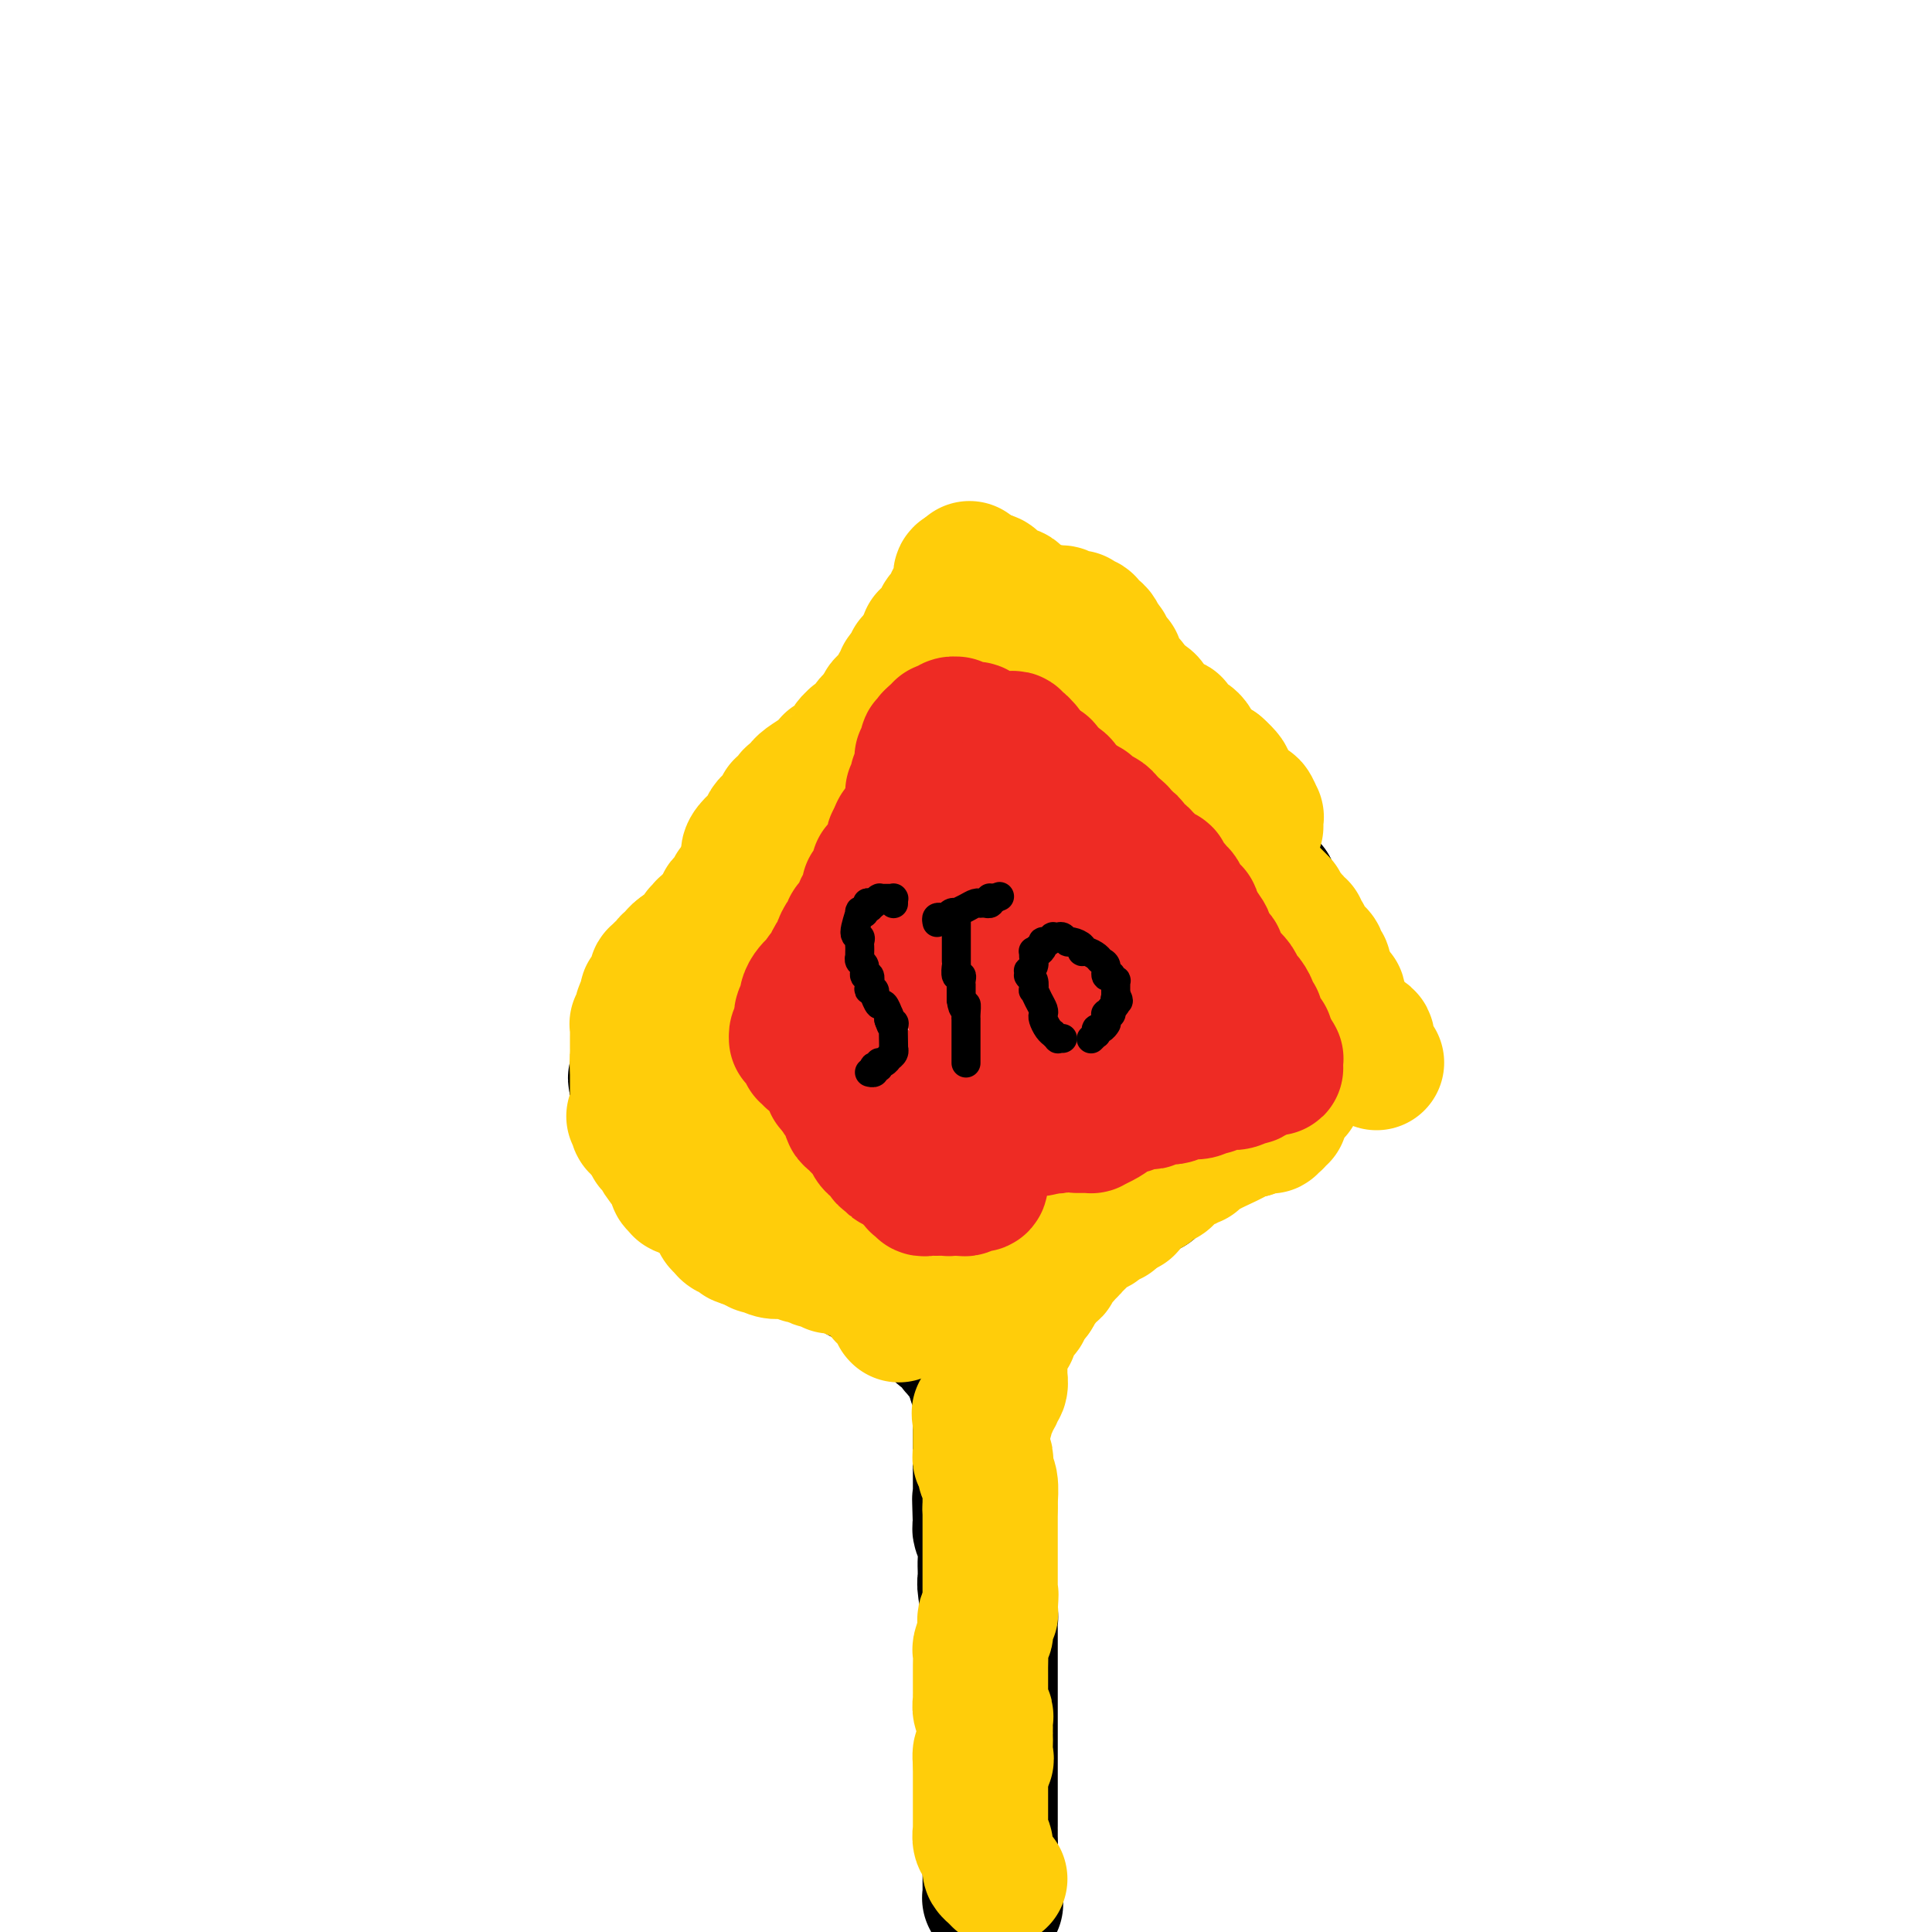 <svg viewBox='0 0 400 400' version='1.1' xmlns='http://www.w3.org/2000/svg' xmlns:xlink='http://www.w3.org/1999/xlink'><g fill='none' stroke='#000000' stroke-width='28' stroke-linecap='round' stroke-linejoin='round'><path d='M206,394c0.113,0.119 0.226,0.239 0,0c-0.226,-0.239 -0.793,-0.836 -1,-1c-0.207,-0.164 -0.056,0.106 0,0c0.056,-0.106 0.015,-0.587 0,-1c-0.015,-0.413 -0.004,-0.758 0,-1c0.004,-0.242 0.001,-0.381 0,-1c-0.001,-0.619 -0.000,-1.719 0,-2c0.000,-0.281 0.000,0.258 0,0c-0.000,-0.258 -0.000,-1.313 0,-2c0.000,-0.687 0.000,-1.007 0,-1c-0.000,0.007 -0.000,0.342 0,0c0.000,-0.342 0.000,-1.361 0,-2c-0.000,-0.639 -0.000,-0.897 0,-1c0.000,-0.103 0.000,-0.052 0,0'/><path d='M205,382c-0.155,-1.829 -0.041,-0.401 0,0c0.041,0.401 0.011,-0.224 0,-1c-0.011,-0.776 -0.003,-1.705 0,-2c0.003,-0.295 0.001,0.042 0,0c-0.001,-0.042 -0.000,-0.463 0,-1c0.000,-0.537 0.000,-1.190 0,-2c-0.000,-0.810 -0.000,-1.776 0,-3c0.000,-1.224 0.000,-2.708 0,-4c-0.000,-1.292 -0.000,-2.394 0,-3c0.000,-0.606 0.000,-0.715 0,-1c-0.000,-0.285 -0.000,-0.744 0,-1c0.000,-0.256 -0.000,-0.309 0,-1c0.000,-0.691 0.000,-2.021 0,-3c-0.000,-0.979 -0.000,-1.609 0,-2c0.000,-0.391 0.000,-0.543 0,-1c-0.000,-0.457 -0.000,-1.218 0,-2c0.000,-0.782 0.000,-1.584 0,-4c-0.000,-2.416 -0.000,-6.445 0,-9c0.000,-2.555 0.001,-3.636 0,-4c-0.001,-0.364 -0.004,-0.009 0,0c0.004,0.009 0.015,-0.326 0,-1c-0.015,-0.674 -0.057,-1.686 0,-2c0.057,-0.314 0.211,0.071 0,-1c-0.211,-1.071 -0.789,-3.599 -1,-5c-0.211,-1.401 -0.056,-1.676 0,-2c0.056,-0.324 0.011,-0.696 0,-1c-0.011,-0.304 0.011,-0.540 0,-1c-0.011,-0.460 -0.054,-1.144 0,-2c0.054,-0.856 0.207,-1.884 0,-3c-0.207,-1.116 -0.773,-2.319 -1,-3c-0.227,-0.681 -0.113,-0.841 0,-1'/><path d='M203,316c-0.309,-10.466 -0.083,-3.629 0,-1c0.083,2.629 0.022,1.052 0,0c-0.022,-1.052 -0.006,-1.578 0,-2c0.006,-0.422 0.002,-0.739 0,-1c-0.002,-0.261 -0.000,-0.467 0,-1c0.000,-0.533 0.000,-1.395 0,-2c-0.000,-0.605 -0.000,-0.955 0,-1c0.000,-0.045 0.000,0.213 0,0c-0.000,-0.213 -0.000,-0.898 0,-1c0.000,-0.102 0.000,0.379 0,0c-0.000,-0.379 -0.000,-1.617 0,-2c0.000,-0.383 0.000,0.090 0,0c-0.000,-0.090 -0.000,-0.742 0,-1c0.000,-0.258 0.000,-0.122 0,0c-0.000,0.122 -0.000,0.229 0,0c0.000,-0.229 0.000,-0.793 0,-1c-0.000,-0.207 -0.000,-0.055 0,0c0.000,0.055 0.000,0.015 0,0c-0.000,-0.015 -0.000,-0.004 0,0c0.000,0.004 0.000,0.001 0,0c-0.000,-0.001 -0.000,-0.000 0,0c0.000,0.000 0.000,0.000 0,0c-0.000,-0.000 -0.000,-0.000 0,0'/><path d='M203,303c-0.000,-2.207 -0.000,-1.224 0,-1c0.000,0.224 0.000,-0.312 0,-1c-0.000,-0.688 -0.000,-1.526 0,-2c0.000,-0.474 0.000,-0.582 0,-1c-0.000,-0.418 -0.000,-1.147 0,-2c0.000,-0.853 0.001,-1.829 0,-2c-0.001,-0.171 -0.004,0.463 0,0c0.004,-0.463 0.015,-2.023 0,-3c-0.015,-0.977 -0.057,-1.372 0,-2c0.057,-0.628 0.211,-1.489 0,-2c-0.211,-0.511 -0.789,-0.672 -1,-1c-0.211,-0.328 -0.057,-0.824 0,-1c0.057,-0.176 0.015,-0.033 0,0c-0.015,0.033 -0.004,-0.044 0,0c0.004,0.044 0.001,0.208 0,0c-0.001,-0.208 -0.000,-0.787 0,-1c0.000,-0.213 0.000,-0.061 0,0c-0.000,0.061 -0.000,0.030 0,0c0.000,-0.030 0.000,-0.061 0,0c-0.000,0.061 -0.000,0.214 0,0c0.000,-0.214 0.000,-0.793 0,-1c-0.000,-0.207 -0.000,-0.041 0,0c0.000,0.041 0.000,-0.042 0,0c-0.000,0.042 -0.000,0.208 0,0c0.000,-0.208 0.000,-0.792 0,-1c-0.000,-0.208 -0.000,-0.042 0,0c0.000,0.042 0.000,-0.041 0,0c-0.000,0.041 -0.000,0.207 0,0c0.000,-0.207 0.000,-0.786 0,-1c-0.000,-0.214 -0.000,-0.061 0,0c0.000,0.061 0.000,0.031 0,0'/><path d='M202,281c-0.171,-3.404 -0.097,-0.912 0,0c0.097,0.912 0.219,0.246 0,0c-0.219,-0.246 -0.777,-0.070 -1,0c-0.223,0.070 -0.112,0.035 0,0'/><path d='M201,281c-0.094,0.004 0.172,0.015 0,0c-0.172,-0.015 -0.782,-0.057 -1,0c-0.218,0.057 -0.044,0.212 0,0c0.044,-0.212 -0.041,-0.793 0,-1c0.041,-0.207 0.207,-0.041 0,0c-0.207,0.041 -0.786,-0.042 -1,0c-0.214,0.042 -0.061,0.208 0,0c0.061,-0.208 0.030,-0.792 0,-1c-0.030,-0.208 -0.061,-0.042 0,0c0.061,0.042 0.212,-0.042 0,0c-0.212,0.042 -0.789,0.208 -1,0c-0.211,-0.208 -0.056,-0.792 0,-1c0.056,-0.208 0.015,-0.042 0,0c-0.015,0.042 -0.003,-0.041 0,0c0.003,0.041 -0.003,0.207 0,0c0.003,-0.207 0.015,-0.786 0,-1c-0.015,-0.214 -0.055,-0.061 0,0c0.055,0.061 0.207,0.031 0,0c-0.207,-0.031 -0.772,-0.061 -1,0c-0.228,0.061 -0.117,0.214 0,0c0.117,-0.214 0.241,-0.793 0,-1c-0.241,-0.207 -0.848,-0.040 -1,0c-0.152,0.040 0.152,-0.045 0,0c-0.152,0.045 -0.759,0.222 -1,0c-0.241,-0.222 -0.117,-0.843 0,-1c0.117,-0.157 0.228,0.150 0,0c-0.228,-0.150 -0.796,-0.759 -1,-1c-0.204,-0.241 -0.044,-0.116 0,0c0.044,0.116 -0.027,0.224 0,0c0.027,-0.224 0.150,-0.778 0,-1c-0.150,-0.222 -0.575,-0.111 -1,0'/><path d='M193,273c-1.642,-1.415 -1.746,-0.954 -2,-1c-0.254,-0.046 -0.659,-0.601 -1,-1c-0.341,-0.399 -0.617,-0.643 -1,-1c-0.383,-0.357 -0.873,-0.828 -1,-1c-0.127,-0.172 0.110,-0.046 0,0c-0.110,0.046 -0.566,0.012 -1,0c-0.434,-0.012 -0.847,-0.004 -1,0c-0.153,0.004 -0.045,0.002 0,0c0.045,-0.002 0.027,-0.004 0,0c-0.027,0.004 -0.063,0.016 0,0c0.063,-0.016 0.225,-0.058 0,0c-0.225,0.058 -0.837,0.218 -1,0c-0.163,-0.218 0.124,-0.814 0,-1c-0.124,-0.186 -0.659,0.037 -1,0c-0.341,-0.037 -0.486,-0.336 -1,-1c-0.514,-0.664 -1.395,-1.694 -2,-2c-0.605,-0.306 -0.932,0.110 -1,0c-0.068,-0.110 0.123,-0.748 0,-1c-0.123,-0.252 -0.559,-0.119 -1,0c-0.441,0.119 -0.888,0.225 -1,0c-0.112,-0.225 0.112,-0.782 0,-1c-0.112,-0.218 -0.558,-0.096 -1,0c-0.442,0.096 -0.879,0.165 -1,0c-0.121,-0.165 0.073,-0.565 0,-1c-0.073,-0.435 -0.415,-0.904 -1,-1c-0.585,-0.096 -1.414,0.181 -2,0c-0.586,-0.181 -0.931,-0.819 -1,-1c-0.069,-0.181 0.136,0.096 0,0c-0.136,-0.096 -0.614,-0.564 -1,-1c-0.386,-0.436 -0.682,-0.839 -1,-1c-0.318,-0.161 -0.659,-0.081 -1,0'/><path d='M169,258c-3.880,-2.486 -1.579,-1.202 -1,-1c0.579,0.202 -0.563,-0.678 -1,-1c-0.437,-0.322 -0.170,-0.086 0,0c0.170,0.086 0.243,0.023 0,0c-0.243,-0.023 -0.801,-0.006 -1,0c-0.199,0.006 -0.039,0.002 0,0c0.039,-0.002 -0.042,-0.001 0,0c0.042,0.001 0.208,0.001 0,0c-0.208,-0.001 -0.791,-0.004 -1,0c-0.209,0.004 -0.046,0.015 0,0c0.046,-0.015 -0.027,-0.057 0,0c0.027,0.057 0.152,0.212 0,0c-0.152,-0.212 -0.581,-0.793 -1,-1c-0.419,-0.207 -0.829,-0.041 -1,0c-0.171,0.041 -0.102,-0.042 0,0c0.102,0.042 0.238,0.208 0,0c-0.238,-0.208 -0.849,-0.792 -1,-1c-0.151,-0.208 0.156,-0.042 0,0c-0.156,0.042 -0.777,-0.041 -1,0c-0.223,0.041 -0.048,0.204 0,0c0.048,-0.204 -0.029,-0.777 0,-1c0.029,-0.223 0.165,-0.097 0,0c-0.165,0.097 -0.633,0.166 -1,0c-0.367,-0.166 -0.635,-0.566 -1,-1c-0.365,-0.434 -0.829,-0.901 -1,-1c-0.171,-0.099 -0.050,0.170 0,0c0.050,-0.170 0.027,-0.780 0,-1c-0.027,-0.220 -0.059,-0.049 0,0c0.059,0.049 0.208,-0.025 0,0c-0.208,0.025 -0.774,0.150 -1,0c-0.226,-0.150 -0.113,-0.575 0,-1'/><path d='M157,249c-2.039,-1.364 -1.138,-0.273 -1,0c0.138,0.273 -0.489,-0.270 -1,-1c-0.511,-0.730 -0.908,-1.646 -1,-2c-0.092,-0.354 0.120,-0.146 0,0c-0.120,0.146 -0.572,0.232 -1,0c-0.428,-0.232 -0.833,-0.780 -1,-1c-0.167,-0.220 -0.098,-0.112 0,0c0.098,0.112 0.223,0.227 0,0c-0.223,-0.227 -0.796,-0.797 -1,-1c-0.204,-0.203 -0.040,-0.038 0,0c0.040,0.038 -0.045,-0.050 0,0c0.045,0.050 0.219,0.239 0,0c-0.219,-0.239 -0.832,-0.905 -1,-1c-0.168,-0.095 0.109,0.382 0,0c-0.109,-0.382 -0.602,-1.623 -1,-2c-0.398,-0.377 -0.699,0.110 -1,0c-0.301,-0.110 -0.602,-0.817 -1,-1c-0.398,-0.183 -0.894,0.157 -1,0c-0.106,-0.157 0.178,-0.813 0,-1c-0.178,-0.187 -0.817,0.095 -1,0c-0.183,-0.095 0.091,-0.565 0,-1c-0.091,-0.435 -0.546,-0.834 -1,-1c-0.454,-0.166 -0.905,-0.097 -1,0c-0.095,0.097 0.167,0.223 0,0c-0.167,-0.223 -0.763,-0.796 -1,-1c-0.237,-0.204 -0.116,-0.041 0,0c0.116,0.041 0.227,-0.042 0,0c-0.227,0.042 -0.793,0.207 -1,0c-0.207,-0.207 -0.056,-0.787 0,-1c0.056,-0.213 0.016,-0.061 0,0c-0.016,0.061 -0.008,0.030 0,0'/><path d='M141,235c-2.716,-2.401 -1.506,-1.403 -1,-1c0.506,0.403 0.308,0.210 0,0c-0.308,-0.210 -0.726,-0.439 -1,-1c-0.274,-0.561 -0.403,-1.456 -1,-2c-0.597,-0.544 -1.663,-0.738 -2,-1c-0.337,-0.262 0.053,-0.592 0,-1c-0.053,-0.408 -0.549,-0.894 -1,-1c-0.451,-0.106 -0.857,0.169 -1,0c-0.143,-0.169 -0.024,-0.781 0,-1c0.024,-0.219 -0.046,-0.045 0,0c0.046,0.045 0.210,-0.041 0,0c-0.210,0.041 -0.792,0.208 -1,0c-0.208,-0.208 -0.042,-0.792 0,-1c0.042,-0.208 -0.041,-0.042 0,0c0.041,0.042 0.207,-0.042 0,0c-0.207,0.042 -0.788,0.208 -1,0c-0.212,-0.208 -0.057,-0.791 0,-1c0.057,-0.209 0.015,-0.046 0,0c-0.015,0.046 -0.004,-0.026 0,0c0.004,0.026 0.001,0.150 0,0c-0.001,-0.150 -0.001,-0.575 0,-1'/><path d='M132,224c-1.158,-1.682 0.446,-0.386 1,0c0.554,0.386 0.057,-0.137 0,-1c-0.057,-0.863 0.327,-2.068 1,-3c0.673,-0.932 1.634,-1.593 2,-2c0.366,-0.407 0.135,-0.561 0,-1c-0.135,-0.439 -0.176,-1.164 0,-2c0.176,-0.836 0.569,-1.783 1,-2c0.431,-0.217 0.899,0.297 1,0c0.101,-0.297 -0.165,-1.404 0,-2c0.165,-0.596 0.762,-0.681 1,-1c0.238,-0.319 0.115,-0.873 0,-1c-0.115,-0.127 -0.224,0.173 0,0c0.224,-0.173 0.782,-0.820 1,-1c0.218,-0.180 0.096,0.108 0,0c-0.096,-0.108 -0.168,-0.610 0,-1c0.168,-0.390 0.575,-0.667 1,-1c0.425,-0.333 0.867,-0.720 1,-1c0.133,-0.280 -0.042,-0.452 0,-1c0.042,-0.548 0.302,-1.470 1,-2c0.698,-0.530 1.836,-0.667 2,-1c0.164,-0.333 -0.646,-0.863 0,-2c0.646,-1.137 2.746,-2.882 4,-4c1.254,-1.118 1.660,-1.610 2,-2c0.340,-0.390 0.612,-0.677 1,-1c0.388,-0.323 0.890,-0.681 1,-1c0.110,-0.319 -0.174,-0.600 0,-1c0.174,-0.400 0.806,-0.919 1,-1c0.194,-0.081 -0.051,0.277 0,0c0.051,-0.277 0.398,-1.190 1,-2c0.602,-0.810 1.458,-1.517 2,-2c0.542,-0.483 0.771,-0.741 1,-1'/><path d='M158,184c2.336,-2.803 0.678,-0.812 0,0c-0.678,0.812 -0.374,0.443 0,0c0.374,-0.443 0.817,-0.960 1,-1c0.183,-0.040 0.105,0.397 0,0c-0.105,-0.397 -0.238,-1.627 0,-2c0.238,-0.373 0.849,0.110 1,0c0.151,-0.110 -0.156,-0.814 0,-1c0.156,-0.186 0.774,0.148 1,0c0.226,-0.148 0.061,-0.776 0,-1c-0.061,-0.224 -0.017,-0.044 0,0c0.017,0.044 0.008,-0.048 0,0c-0.008,0.048 -0.013,0.235 0,0c0.013,-0.235 0.045,-0.893 0,-1c-0.045,-0.107 -0.166,0.336 0,0c0.166,-0.336 0.618,-1.453 1,-2c0.382,-0.547 0.695,-0.525 1,-1c0.305,-0.475 0.604,-1.448 1,-2c0.396,-0.552 0.890,-0.684 1,-1c0.110,-0.316 -0.163,-0.815 0,-1c0.163,-0.185 0.761,-0.055 1,0c0.239,0.055 0.120,0.035 0,0c-0.120,-0.035 -0.240,-0.085 0,0c0.240,0.085 0.838,0.306 1,0c0.162,-0.306 -0.114,-1.139 0,-2c0.114,-0.861 0.618,-1.752 1,-2c0.382,-0.248 0.641,0.145 1,0c0.359,-0.145 0.817,-0.829 1,-1c0.183,-0.171 0.090,0.171 0,0c-0.090,-0.171 -0.178,-0.854 0,-1c0.178,-0.146 0.622,0.244 1,0c0.378,-0.244 0.689,-1.122 1,-2'/><path d='M172,163c2.056,-3.448 0.197,-1.569 0,-1c-0.197,0.569 1.268,-0.173 2,-1c0.732,-0.827 0.732,-1.738 1,-2c0.268,-0.262 0.804,0.126 1,0c0.196,-0.126 0.051,-0.765 0,-1c-0.051,-0.235 -0.010,-0.067 0,0c0.010,0.067 -0.012,0.032 0,0c0.012,-0.032 0.060,-0.060 0,0c-0.060,0.060 -0.226,0.208 0,0c0.226,-0.208 0.846,-0.774 1,-1c0.154,-0.226 -0.156,-0.113 0,0c0.156,0.113 0.778,0.227 1,0c0.222,-0.227 0.046,-0.793 0,-1c-0.046,-0.207 0.040,-0.055 0,0c-0.040,0.055 -0.207,0.012 0,0c0.207,-0.012 0.787,0.007 1,0c0.213,-0.007 0.057,-0.040 0,0c-0.057,0.040 -0.016,0.154 0,0c0.016,-0.154 0.008,-0.577 0,-1'/><path d='M179,155c1.030,-1.262 0.103,-0.418 0,0c-0.103,0.418 0.616,0.410 1,0c0.384,-0.410 0.432,-1.220 1,-2c0.568,-0.780 1.655,-1.528 2,-2c0.345,-0.472 -0.051,-0.666 0,-1c0.051,-0.334 0.549,-0.807 1,-1c0.451,-0.193 0.853,-0.107 1,0c0.147,0.107 0.038,0.236 0,0c-0.038,-0.236 -0.006,-0.838 0,-1c0.006,-0.162 -0.013,0.114 0,0c0.013,-0.114 0.060,-0.618 0,-1c-0.060,-0.382 -0.226,-0.642 0,-1c0.226,-0.358 0.845,-0.814 1,-1c0.155,-0.186 -0.155,-0.101 0,0c0.155,0.101 0.774,0.219 1,0c0.226,-0.219 0.060,-0.776 0,-1c-0.060,-0.224 -0.012,-0.116 0,0c0.012,0.116 -0.012,0.238 0,0c0.012,-0.238 0.060,-0.838 0,-1c-0.060,-0.162 -0.226,0.114 0,0c0.226,-0.114 0.846,-0.619 1,-1c0.154,-0.381 -0.156,-0.638 0,-1c0.156,-0.362 0.778,-0.828 1,-1c0.222,-0.172 0.045,-0.049 0,0c-0.045,0.049 0.042,0.024 0,0c-0.042,-0.024 -0.214,-0.048 0,0c0.214,0.048 0.814,0.168 1,0c0.186,-0.168 -0.043,-0.622 0,-1c0.043,-0.378 0.358,-0.679 1,-1c0.642,-0.321 1.612,-0.663 2,-1c0.388,-0.337 0.194,-0.668 0,-1'/><path d='M193,136c2.105,-2.939 0.368,-0.788 0,0c-0.368,0.788 0.633,0.212 1,0c0.367,-0.212 0.099,-0.061 0,0c-0.099,0.061 -0.027,0.030 0,0c0.027,-0.030 0.011,-0.060 0,0c-0.011,0.060 -0.018,0.209 0,0c0.018,-0.209 0.060,-0.777 0,-1c-0.060,-0.223 -0.223,-0.102 0,0c0.223,0.102 0.830,0.185 1,0c0.170,-0.185 -0.098,-0.637 0,-1c0.098,-0.363 0.562,-0.637 1,-1c0.438,-0.363 0.848,-0.815 1,-1c0.152,-0.185 0.044,-0.102 0,0c-0.044,0.102 -0.026,0.224 0,0c0.026,-0.224 0.060,-0.792 0,-1c-0.060,-0.208 -0.212,-0.056 0,0c0.212,0.056 0.789,0.015 1,0c0.211,-0.015 0.055,-0.003 0,0c-0.055,0.003 -0.011,-0.003 0,0c0.011,0.003 -0.011,0.014 0,0c0.011,-0.014 0.056,-0.052 0,0c-0.056,0.052 -0.211,0.193 0,0c0.211,-0.193 0.789,-0.722 1,-1c0.211,-0.278 0.057,-0.306 0,0c-0.057,0.306 -0.016,0.944 0,1c0.016,0.056 0.008,-0.472 0,-1'/><path d='M199,130c1.172,-1.108 1.103,-0.878 1,-1c-0.103,-0.122 -0.239,-0.597 0,-1c0.239,-0.403 0.852,-0.734 1,-1c0.148,-0.266 -0.171,-0.467 0,-1c0.171,-0.533 0.830,-1.397 1,-2c0.170,-0.603 -0.151,-0.945 0,-1c0.151,-0.055 0.772,0.178 1,0c0.228,-0.178 0.061,-0.766 0,-1c-0.061,-0.234 -0.016,-0.115 0,0c0.016,0.115 0.004,0.227 0,0c-0.004,-0.227 -0.001,-0.792 0,-1c0.001,-0.208 0.000,-0.060 0,0c-0.000,0.060 -0.000,0.030 0,0c0.000,-0.030 0.000,-0.061 0,0c-0.000,0.061 -0.000,0.212 0,0c0.000,-0.212 0.000,-0.789 0,-1c-0.000,-0.211 -0.000,-0.057 0,0c0.000,0.057 0.000,0.016 0,0c-0.000,-0.016 -0.000,-0.008 0,0'/><path d='M203,120c0.862,-1.325 1.019,0.362 1,1c-0.019,0.638 -0.212,0.227 0,0c0.212,-0.227 0.831,-0.271 1,0c0.169,0.271 -0.110,0.858 0,1c0.110,0.142 0.611,-0.162 1,0c0.389,0.162 0.666,0.789 1,1c0.334,0.211 0.725,0.007 1,0c0.275,-0.007 0.435,0.184 1,1c0.565,0.816 1.535,2.257 3,3c1.465,0.743 3.425,0.788 4,1c0.575,0.212 -0.234,0.592 0,1c0.234,0.408 1.513,0.845 2,1c0.487,0.155 0.183,0.027 0,0c-0.183,-0.027 -0.246,0.046 0,0c0.246,-0.046 0.802,-0.209 1,0c0.198,0.209 0.039,0.792 0,1c-0.039,0.208 0.042,0.042 0,0c-0.042,-0.042 -0.207,0.040 0,0c0.207,-0.040 0.786,-0.203 1,0c0.214,0.203 0.061,0.772 0,1c-0.061,0.228 -0.031,0.116 0,0c0.031,-0.116 0.064,-0.237 0,0c-0.064,0.237 -0.224,0.833 0,1c0.224,0.167 0.833,-0.095 1,0c0.167,0.095 -0.109,0.548 0,1c0.109,0.452 0.604,0.905 1,1c0.396,0.095 0.695,-0.168 1,0c0.305,0.168 0.618,0.767 1,1c0.382,0.233 0.834,0.101 1,0c0.166,-0.101 0.048,-0.172 0,0c-0.048,0.172 -0.024,0.586 0,1'/><path d='M225,137c3.628,2.643 1.698,0.750 1,0c-0.698,-0.750 -0.162,-0.359 0,0c0.162,0.359 -0.048,0.685 0,1c0.048,0.315 0.353,0.621 1,1c0.647,0.379 1.636,0.833 2,1c0.364,0.167 0.104,0.046 0,0c-0.104,-0.046 -0.053,-0.019 0,0c0.053,0.019 0.109,0.028 0,0c-0.109,-0.028 -0.383,-0.095 0,0c0.383,0.095 1.423,0.351 2,1c0.577,0.649 0.690,1.690 1,2c0.310,0.310 0.818,-0.110 1,0c0.182,0.110 0.037,0.750 0,1c-0.037,0.250 0.033,0.109 0,0c-0.033,-0.109 -0.167,-0.188 0,0c0.167,0.188 0.637,0.643 1,1c0.363,0.357 0.619,0.618 1,1c0.381,0.382 0.887,0.886 1,1c0.113,0.114 -0.167,-0.162 0,0c0.167,0.162 0.781,0.761 1,1c0.219,0.239 0.045,0.117 0,0c-0.045,-0.117 0.041,-0.227 0,0c-0.041,0.227 -0.207,0.793 0,1c0.207,0.207 0.787,0.055 1,0c0.213,-0.055 0.060,-0.012 0,0c-0.060,0.012 -0.026,-0.007 0,0c0.026,0.007 0.046,0.041 0,0c-0.046,-0.041 -0.157,-0.155 0,0c0.157,0.155 0.581,0.580 1,1c0.419,0.420 0.834,0.834 1,1c0.166,0.166 0.083,0.083 0,0'/><path d='M240,151c2.262,2.106 0.417,0.371 0,0c-0.417,-0.371 0.592,0.623 1,1c0.408,0.377 0.213,0.139 0,0c-0.213,-0.139 -0.446,-0.177 0,0c0.446,0.177 1.569,0.570 2,1c0.431,0.430 0.168,0.899 0,1c-0.168,0.101 -0.242,-0.165 0,0c0.242,0.165 0.801,0.761 1,1c0.199,0.239 0.039,0.119 0,0c-0.039,-0.119 0.045,-0.238 0,0c-0.045,0.238 -0.218,0.833 0,1c0.218,0.167 0.829,-0.095 1,0c0.171,0.095 -0.097,0.547 0,1c0.097,0.453 0.561,0.909 1,1c0.439,0.091 0.854,-0.182 1,0c0.146,0.182 0.023,0.819 0,1c-0.023,0.181 0.053,-0.092 0,0c-0.053,0.092 -0.235,0.551 0,1c0.235,0.449 0.886,0.890 1,1c0.114,0.110 -0.309,-0.110 0,0c0.309,0.110 1.350,0.550 2,1c0.650,0.450 0.910,0.908 1,1c0.090,0.092 0.009,-0.183 0,0c-0.009,0.183 0.053,0.824 0,1c-0.053,0.176 -0.220,-0.111 0,0c0.220,0.111 0.829,0.622 1,1c0.171,0.378 -0.095,0.623 0,1c0.095,0.377 0.551,0.884 1,1c0.449,0.116 0.890,-0.161 1,0c0.110,0.161 -0.111,0.760 0,1c0.111,0.240 0.556,0.120 1,0'/><path d='M255,168c2.338,2.869 0.683,1.542 0,1c-0.683,-0.542 -0.393,-0.300 0,0c0.393,0.300 0.889,0.659 1,1c0.111,0.341 -0.163,0.665 0,1c0.163,0.335 0.762,0.682 1,1c0.238,0.318 0.116,0.607 0,1c-0.116,0.393 -0.227,0.890 0,1c0.227,0.110 0.793,-0.168 1,0c0.207,0.168 0.055,0.781 0,1c-0.055,0.219 -0.015,0.043 0,0c0.015,-0.043 0.004,0.045 0,0c-0.004,-0.045 -0.001,-0.223 0,0c0.001,0.223 0.001,0.848 0,1c-0.001,0.152 -0.001,-0.170 0,0c0.001,0.170 0.004,0.833 0,1c-0.004,0.167 -0.015,-0.162 0,0c0.015,0.162 0.056,0.814 0,1c-0.056,0.186 -0.207,-0.094 0,0c0.207,0.094 0.773,0.561 1,1c0.227,0.439 0.113,0.850 0,1c-0.113,0.150 -0.227,0.040 0,0c0.227,-0.040 0.793,-0.011 1,0c0.207,0.011 0.055,0.005 0,0c-0.055,-0.005 -0.012,-0.009 0,0c0.012,0.009 -0.008,0.031 0,0c0.008,-0.031 0.044,-0.113 0,0c-0.044,0.113 -0.169,0.423 0,1c0.169,0.577 0.633,1.423 1,2c0.367,0.577 0.637,0.886 1,1c0.363,0.114 0.818,0.033 1,0c0.182,-0.033 0.091,-0.016 0,0'/><path d='M263,184c1.250,2.731 0.374,1.559 0,1c-0.374,-0.559 -0.245,-0.504 0,0c0.245,0.504 0.605,1.458 1,2c0.395,0.542 0.824,0.671 1,1c0.176,0.329 0.100,0.859 0,1c-0.100,0.141 -0.224,-0.107 0,0c0.224,0.107 0.795,0.567 1,1c0.205,0.433 0.044,0.837 0,1c-0.044,0.163 0.031,0.085 0,0c-0.031,-0.085 -0.166,-0.178 0,0c0.166,0.178 0.633,0.626 1,1c0.367,0.374 0.634,0.674 1,1c0.366,0.326 0.830,0.680 1,1c0.170,0.320 0.046,0.608 0,1c-0.046,0.392 -0.013,0.889 0,1c0.013,0.111 0.006,-0.163 0,0c-0.006,0.163 -0.011,0.765 0,1c0.011,0.235 0.040,0.104 0,0c-0.040,-0.104 -0.148,-0.180 0,0c0.148,0.180 0.551,0.615 1,1c0.449,0.385 0.943,0.719 1,1c0.057,0.281 -0.325,0.510 0,1c0.325,0.490 1.355,1.242 2,2c0.645,0.758 0.905,1.524 1,2c0.095,0.476 0.025,0.664 0,1c-0.025,0.336 -0.007,0.822 0,1c0.007,0.178 0.002,0.048 0,0c-0.002,-0.048 -0.000,-0.013 0,0c0.000,0.013 0.000,0.003 0,0c-0.000,-0.003 -0.000,-0.001 0,0c0.000,0.001 0.000,0.000 0,0'/><path d='M274,206c1.703,3.342 0.460,0.698 0,0c-0.460,-0.698 -0.137,0.549 0,1c0.137,0.451 0.089,0.107 0,0c-0.089,-0.107 -0.220,0.024 0,0c0.220,-0.024 0.791,-0.202 1,0c0.209,0.202 0.056,0.785 0,1c-0.056,0.215 -0.015,0.061 0,0c0.015,-0.061 0.004,-0.031 0,0c-0.004,0.031 -0.001,0.061 0,0c0.001,-0.061 0.000,-0.214 0,0c-0.000,0.214 0.000,0.793 0,1c-0.000,0.207 -0.001,0.041 0,0c0.001,-0.041 0.004,0.042 0,0c-0.004,-0.042 -0.015,-0.208 0,0c0.015,0.208 0.057,0.792 0,1c-0.057,0.208 -0.211,0.042 0,0c0.211,-0.042 0.789,0.041 1,0c0.211,-0.041 0.057,-0.207 0,0c-0.057,0.207 -0.015,0.788 0,1c0.015,0.212 0.004,0.057 0,0c-0.004,-0.057 -0.001,-0.015 0,0c0.001,0.015 0.001,0.003 0,0c-0.001,-0.003 -0.002,0.002 0,0c0.002,-0.002 0.007,-0.013 0,0c-0.007,0.013 -0.026,0.049 0,0c0.026,-0.049 0.097,-0.185 0,0c-0.097,0.185 -0.363,0.690 0,1c0.363,0.310 1.355,0.423 2,1c0.645,0.577 0.943,1.617 1,2c0.057,0.383 -0.127,0.109 0,0c0.127,-0.109 0.563,-0.055 1,0'/><path d='M280,215c0.928,1.620 0.249,1.170 0,1c-0.249,-0.170 -0.066,-0.060 0,0c0.066,0.060 0.017,0.069 0,0c-0.017,-0.069 -0.001,-0.217 0,0c0.001,0.217 -0.014,0.801 0,1c0.014,0.199 0.056,0.015 0,0c-0.056,-0.015 -0.211,0.140 0,0c0.211,-0.140 0.789,-0.574 1,-1c0.211,-0.426 0.057,-0.846 0,-1c-0.057,-0.154 -0.016,-0.044 0,0c0.016,0.044 0.008,0.022 0,0'/><path d='M281,215c-0.084,0.001 -0.793,0.004 -1,0c-0.207,-0.004 0.089,-0.016 0,0c-0.089,0.016 -0.563,0.060 -1,0c-0.437,-0.060 -0.838,-0.222 -1,0c-0.162,0.222 -0.086,0.829 0,1c0.086,0.171 0.182,-0.094 0,0c-0.182,0.094 -0.641,0.547 -1,1c-0.359,0.453 -0.618,0.906 -1,1c-0.382,0.094 -0.887,-0.171 -1,0c-0.113,0.171 0.167,0.777 0,1c-0.167,0.223 -0.781,0.064 -1,0c-0.219,-0.064 -0.044,-0.031 0,0c0.044,0.031 -0.043,0.060 0,0c0.043,-0.060 0.218,-0.210 0,0c-0.218,0.210 -0.828,0.778 -1,1c-0.172,0.222 0.095,0.097 0,0c-0.095,-0.097 -0.551,-0.165 -1,0c-0.449,0.165 -0.891,0.565 -1,1c-0.109,0.435 0.115,0.905 0,1c-0.115,0.095 -0.570,-0.184 -1,0c-0.430,0.184 -0.836,0.833 -1,1c-0.164,0.167 -0.086,-0.147 0,0c0.086,0.147 0.182,0.757 0,1c-0.182,0.243 -0.640,0.121 -1,0c-0.360,-0.121 -0.621,-0.240 -1,0c-0.379,0.240 -0.874,0.839 -1,1c-0.126,0.161 0.118,-0.114 0,0c-0.118,0.114 -0.599,0.618 -1,1c-0.401,0.382 -0.723,0.641 -1,1c-0.277,0.359 -0.508,0.817 -1,1c-0.492,0.183 -1.246,0.092 -2,0'/><path d='M261,228c-3.353,2.193 -1.735,1.175 -1,1c0.735,-0.175 0.586,0.493 0,1c-0.586,0.507 -1.611,0.853 -2,1c-0.389,0.147 -0.142,0.096 0,0c0.142,-0.096 0.179,-0.236 0,0c-0.179,0.236 -0.574,0.848 -1,1c-0.426,0.152 -0.884,-0.156 -1,0c-0.116,0.156 0.110,0.777 0,1c-0.110,0.223 -0.555,0.049 -1,0c-0.445,-0.049 -0.890,0.026 -1,0c-0.110,-0.026 0.115,-0.152 0,0c-0.115,0.152 -0.570,0.581 -1,1c-0.430,0.419 -0.836,0.829 -1,1c-0.164,0.171 -0.085,0.102 0,0c0.085,-0.102 0.178,-0.239 0,0c-0.178,0.239 -0.626,0.852 -1,1c-0.374,0.148 -0.675,-0.170 -1,0c-0.325,0.170 -0.675,0.829 -1,1c-0.325,0.171 -0.627,-0.146 -1,0c-0.373,0.146 -0.817,0.756 -1,1c-0.183,0.244 -0.103,0.121 0,0c0.103,-0.121 0.230,-0.239 0,0c-0.230,0.239 -0.817,0.834 -1,1c-0.183,0.166 0.039,-0.096 0,0c-0.039,0.096 -0.339,0.551 -1,1c-0.661,0.449 -1.683,0.891 -2,1c-0.317,0.109 0.070,-0.114 0,0c-0.070,0.114 -0.596,0.567 -1,1c-0.404,0.433 -0.686,0.847 -1,1c-0.314,0.153 -0.661,0.044 -1,0c-0.339,-0.044 -0.669,-0.022 -1,0'/><path d='M239,243c-3.419,2.544 -0.967,1.403 0,1c0.967,-0.403 0.448,-0.069 0,0c-0.448,0.069 -0.827,-0.126 -1,0c-0.173,0.126 -0.141,0.573 0,1c0.141,0.427 0.392,0.833 0,1c-0.392,0.167 -1.425,0.096 -2,0c-0.575,-0.096 -0.690,-0.218 -1,0c-0.310,0.218 -0.815,0.776 -1,1c-0.185,0.224 -0.049,0.113 0,0c0.049,-0.113 0.013,-0.227 0,0c-0.013,0.227 -0.002,0.797 0,1c0.002,0.203 -0.003,0.041 0,0c0.003,-0.041 0.016,0.041 0,0c-0.016,-0.041 -0.060,-0.203 0,0c0.060,0.203 0.223,0.772 0,1c-0.223,0.228 -0.833,0.114 -1,0c-0.167,-0.114 0.109,-0.228 0,0c-0.109,0.228 -0.604,0.797 -1,1c-0.396,0.203 -0.695,0.040 -1,0c-0.305,-0.040 -0.618,0.042 -1,0c-0.382,-0.042 -0.834,-0.209 -1,0c-0.166,0.209 -0.048,0.792 0,1c0.048,0.208 0.024,0.041 0,0c-0.024,-0.041 -0.049,0.045 0,0c0.049,-0.045 0.172,-0.222 0,0c-0.172,0.222 -0.638,0.843 -1,1c-0.362,0.157 -0.619,-0.151 -1,0c-0.381,0.151 -0.886,0.762 -1,1c-0.114,0.238 0.162,0.102 0,0c-0.162,-0.102 -0.760,-0.172 -1,0c-0.240,0.172 -0.120,0.586 0,1'/><path d='M225,254c-2.167,1.697 -0.584,0.441 0,0c0.584,-0.441 0.170,-0.066 0,0c-0.170,0.066 -0.097,-0.179 0,0c0.097,0.179 0.219,0.780 0,1c-0.219,0.220 -0.777,0.059 -1,0c-0.223,-0.059 -0.111,-0.016 0,0c0.111,0.016 0.222,0.003 0,0c-0.222,-0.003 -0.777,0.003 -1,0c-0.223,-0.003 -0.112,-0.015 0,0c0.112,0.015 0.227,0.057 0,0c-0.227,-0.057 -0.797,-0.212 -1,0c-0.203,0.212 -0.039,0.793 0,1c0.039,0.207 -0.046,0.042 0,0c0.046,-0.042 0.223,0.040 0,0c-0.223,-0.040 -0.844,-0.203 -1,0c-0.156,0.203 0.154,0.772 0,1c-0.154,0.228 -0.773,0.114 -1,0c-0.227,-0.114 -0.061,-0.228 0,0c0.061,0.228 0.016,0.797 0,1c-0.016,0.203 -0.003,0.040 0,0c0.003,-0.040 -0.003,0.042 0,0c0.003,-0.042 0.016,-0.207 0,0c-0.016,0.207 -0.061,0.787 0,1c0.061,0.213 0.228,0.061 0,0c-0.228,-0.061 -0.849,-0.030 -1,0c-0.151,0.030 0.170,0.060 0,0c-0.170,-0.060 -0.830,-0.209 -1,0c-0.170,0.209 0.150,0.778 0,1c-0.150,0.222 -0.771,0.098 -1,0c-0.229,-0.098 -0.065,-0.171 0,0c0.065,0.171 0.033,0.585 0,1'/><path d='M217,261c-1.254,1.079 -0.389,0.275 0,0c0.389,-0.275 0.300,-0.021 0,0c-0.300,0.021 -0.812,-0.192 -1,0c-0.188,0.192 -0.050,0.787 0,1c0.050,0.213 0.014,0.043 0,0c-0.014,-0.043 -0.007,0.040 0,0c0.007,-0.040 0.012,-0.204 0,0c-0.012,0.204 -0.041,0.776 0,1c0.041,0.224 0.151,0.099 0,0c-0.151,-0.099 -0.562,-0.171 -1,0c-0.438,0.171 -0.902,0.586 -1,1c-0.098,0.414 0.171,0.829 0,1c-0.171,0.171 -0.782,0.099 -1,0c-0.218,-0.099 -0.044,-0.224 0,0c0.044,0.224 -0.041,0.796 0,1c0.041,0.204 0.207,0.041 0,0c-0.207,-0.041 -0.788,0.042 -1,0c-0.212,-0.042 -0.057,-0.207 0,0c0.057,0.207 0.015,0.788 0,1c-0.015,0.212 -0.004,0.057 0,0c0.004,-0.057 0.001,-0.016 0,0c-0.001,0.016 -0.001,0.008 0,0'/></g>
<g fill='none' stroke='#FFCD0A' stroke-width='28' stroke-linecap='round' stroke-linejoin='round'><path d='M207,389c-0.455,-0.451 -0.911,-0.902 -1,-1c-0.089,-0.098 0.187,0.156 0,0c-0.187,-0.156 -0.839,-0.723 -1,-1c-0.161,-0.277 0.167,-0.264 0,-1c-0.167,-0.736 -0.829,-2.221 -1,-3c-0.171,-0.779 0.150,-0.854 0,-1c-0.150,-0.146 -0.772,-0.365 -1,-1c-0.228,-0.635 -0.061,-1.687 0,-2c0.061,-0.313 0.016,0.111 0,0c-0.016,-0.111 -0.004,-0.759 0,-1c0.004,-0.241 0.001,-0.075 0,0c-0.001,0.075 -0.000,0.059 0,0c0.000,-0.059 0.000,-0.162 0,0c-0.000,0.162 -0.000,0.590 0,0c0.000,-0.590 0.000,-2.196 0,-3c-0.000,-0.804 -0.000,-0.806 0,-1c0.000,-0.194 0.000,-0.581 0,-1c-0.000,-0.419 -0.000,-0.870 0,-1c0.000,-0.130 0.000,0.062 0,0c-0.000,-0.062 -0.000,-0.377 0,-1c0.000,-0.623 0.000,-1.552 0,-2c-0.000,-0.448 -0.000,-0.414 0,-1c0.000,-0.586 0.000,-1.793 0,-3'/><path d='M203,365c-0.392,-3.908 0.627,-1.678 1,-1c0.373,0.678 0.100,-0.196 0,-1c-0.100,-0.804 -0.027,-1.538 0,-2c0.027,-0.462 0.007,-0.652 0,-1c-0.007,-0.348 -0.001,-0.853 0,-1c0.001,-0.147 -0.004,0.064 0,0c0.004,-0.064 0.015,-0.402 0,-1c-0.015,-0.598 -0.057,-1.457 0,-2c0.057,-0.543 0.211,-0.772 0,-1c-0.211,-0.228 -0.789,-0.456 -1,-1c-0.211,-0.544 -0.057,-1.403 0,-2c0.057,-0.597 0.015,-0.933 0,-1c-0.015,-0.067 -0.004,0.136 0,0c0.004,-0.136 0.001,-0.611 0,-1c-0.001,-0.389 -0.000,-0.692 0,-1c0.000,-0.308 0.000,-0.622 0,-1c-0.000,-0.378 -0.000,-0.820 0,-1c0.000,-0.180 0.000,-0.098 0,0c-0.000,0.098 -0.001,0.211 0,0c0.001,-0.211 0.004,-0.748 0,-1c-0.004,-0.252 -0.015,-0.220 0,-1c0.015,-0.780 0.057,-2.374 0,-3c-0.057,-0.626 -0.212,-0.286 0,-1c0.212,-0.714 0.793,-2.483 1,-3c0.207,-0.517 0.041,0.216 0,0c-0.041,-0.216 0.041,-1.382 0,-2c-0.041,-0.618 -0.207,-0.688 0,-1c0.207,-0.312 0.788,-0.867 1,-1c0.212,-0.133 0.057,0.157 0,0c-0.057,-0.157 -0.016,-0.759 0,-1c0.016,-0.241 0.008,-0.120 0,0'/><path d='M205,333c0.309,-5.128 0.083,-1.948 0,-1c-0.083,0.948 -0.022,-0.334 0,-1c0.022,-0.666 0.006,-0.714 0,-1c-0.006,-0.286 -0.002,-0.808 0,-1c0.002,-0.192 0.000,-0.052 0,0c-0.000,0.052 -0.000,0.015 0,0c0.000,-0.015 0.000,-0.010 0,0c-0.000,0.010 -0.000,0.025 0,0c0.000,-0.025 0.000,-0.091 0,0c-0.000,0.091 -0.000,0.340 0,0c0.000,-0.340 0.000,-1.267 0,-2c-0.000,-0.733 -0.000,-1.271 0,-2c0.000,-0.729 0.000,-1.648 0,-2c-0.000,-0.352 -0.000,-0.138 0,0c0.000,0.138 0.000,0.201 0,0c-0.000,-0.201 -0.000,-0.666 0,-1c0.000,-0.334 0.000,-0.538 0,-1c-0.000,-0.462 -0.000,-1.181 0,-2c0.000,-0.819 0.000,-1.736 0,-2c-0.000,-0.264 -0.000,0.125 0,0c0.000,-0.125 0.000,-0.765 0,-1c-0.000,-0.235 -0.000,-0.066 0,0c0.000,0.066 0.000,0.029 0,0c0.000,-0.029 0.000,-0.050 0,0c0.000,0.050 0.000,0.172 0,0c0.000,-0.172 0.000,-0.638 0,-1c0.000,-0.362 0.000,-0.619 0,-1c0.000,-0.381 0.000,-0.886 0,-1c0.000,-0.114 0.000,0.162 0,0c0.000,-0.162 0.000,-0.760 0,-1c0.000,-0.240 0.000,-0.120 0,0'/><path d='M205,312c0.004,-3.245 0.015,-0.858 0,0c-0.015,0.858 -0.057,0.188 0,-1c0.057,-1.188 0.211,-2.893 0,-4c-0.211,-1.107 -0.789,-1.616 -1,-2c-0.211,-0.384 -0.056,-0.643 0,-1c0.056,-0.357 0.011,-0.813 0,-1c-0.011,-0.187 0.011,-0.107 0,0c-0.011,0.107 -0.056,0.241 0,0c0.056,-0.241 0.211,-0.856 0,-1c-0.211,-0.144 -0.789,0.182 -1,0c-0.211,-0.182 -0.057,-0.872 0,-1c0.057,-0.128 0.015,0.306 0,0c-0.015,-0.306 -0.004,-1.354 0,-2c0.004,-0.646 0.001,-0.891 0,-1c-0.001,-0.109 -0.000,-0.082 0,0c0.000,0.082 0.000,0.219 0,0c-0.000,-0.219 -0.000,-0.795 0,-1c0.000,-0.205 0.000,-0.041 0,0c-0.000,0.041 -0.000,-0.042 0,0c0.000,0.042 0.000,0.208 0,0c-0.000,-0.208 -0.000,-0.792 0,-1c0.000,-0.208 0.000,-0.042 0,0c-0.000,0.042 -0.000,-0.041 0,0c0.000,0.041 0.000,0.204 0,0c-0.000,-0.204 -0.000,-0.776 0,-1c0.000,-0.224 0.000,-0.099 0,0c-0.000,0.099 -0.000,0.171 0,0c0.000,-0.171 0.000,-0.586 0,-1'/><path d='M203,294c-0.375,-2.814 -0.312,-0.848 0,0c0.312,0.848 0.872,0.578 1,0c0.128,-0.578 -0.177,-1.465 0,-2c0.177,-0.535 0.836,-0.720 1,-1c0.164,-0.280 -0.166,-0.657 0,-1c0.166,-0.343 0.829,-0.652 1,-1c0.171,-0.348 -0.150,-0.733 0,-1c0.150,-0.267 0.772,-0.415 1,-1c0.228,-0.585 0.061,-1.606 0,-2c-0.061,-0.394 -0.016,-0.161 0,0c0.016,0.161 0.004,0.251 0,0c-0.004,-0.251 -0.001,-0.842 0,-1c0.001,-0.158 0.000,0.116 0,0c-0.000,-0.116 0.000,-0.621 0,-1c-0.000,-0.379 -0.001,-0.631 0,-1c0.001,-0.369 0.004,-0.855 0,-1c-0.004,-0.145 -0.016,0.049 0,0c0.016,-0.049 0.061,-0.343 0,-1c-0.061,-0.657 -0.226,-1.678 0,-2c0.226,-0.322 0.844,0.055 1,0c0.156,-0.055 -0.151,-0.543 0,-1c0.151,-0.457 0.761,-0.882 1,-1c0.239,-0.118 0.106,0.071 0,0c-0.106,-0.071 -0.187,-0.404 0,-1c0.187,-0.596 0.642,-1.456 1,-2c0.358,-0.544 0.621,-0.773 1,-1c0.379,-0.227 0.875,-0.453 1,-1c0.125,-0.547 -0.120,-1.417 0,-2c0.120,-0.583 0.606,-0.881 1,-1c0.394,-0.119 0.697,-0.060 1,0'/><path d='M214,268c1.244,-1.951 0.854,-1.829 1,-2c0.146,-0.171 0.828,-0.633 1,-1c0.172,-0.367 -0.165,-0.637 0,-1c0.165,-0.363 0.833,-0.818 1,-1c0.167,-0.182 -0.166,-0.091 0,0c0.166,0.091 0.833,0.182 1,0c0.167,-0.182 -0.166,-0.636 0,-1c0.166,-0.364 0.829,-0.637 1,-1c0.171,-0.363 -0.151,-0.815 0,-1c0.151,-0.185 0.775,-0.101 1,0c0.225,0.101 0.050,0.219 0,0c-0.050,-0.219 0.024,-0.776 0,-1c-0.024,-0.224 -0.147,-0.116 0,0c0.147,0.116 0.564,0.238 1,0c0.436,-0.238 0.891,-0.838 1,-1c0.109,-0.162 -0.129,0.114 0,0c0.129,-0.114 0.623,-0.619 1,-1c0.377,-0.381 0.636,-0.637 1,-1c0.364,-0.363 0.833,-0.833 1,-1c0.167,-0.167 0.034,-0.030 0,0c-0.034,0.030 0.032,-0.047 0,0c-0.032,0.047 -0.164,0.219 0,0c0.164,-0.219 0.622,-0.830 1,-1c0.378,-0.170 0.676,0.099 1,0c0.324,-0.099 0.674,-0.566 1,-1c0.326,-0.434 0.627,-0.834 1,-1c0.373,-0.166 0.818,-0.097 1,0c0.182,0.097 0.100,0.222 0,0c-0.100,-0.222 -0.219,-0.790 0,-1c0.219,-0.210 0.777,-0.060 1,0c0.223,0.060 0.112,0.030 0,0'/><path d='M231,251c2.508,-2.856 0.279,-1.496 0,-1c-0.279,0.496 1.393,0.129 2,0c0.607,-0.129 0.149,-0.021 0,0c-0.149,0.021 0.013,-0.047 0,0c-0.013,0.047 -0.200,0.209 0,0c0.200,-0.209 0.786,-0.788 1,-1c0.214,-0.212 0.057,-0.057 0,0c-0.057,0.057 -0.015,0.015 0,0c0.015,-0.015 0.004,-0.004 0,0c-0.004,0.004 -0.001,0.001 0,0c0.001,-0.001 0.000,-0.000 0,0c-0.000,0.000 -0.000,0.000 0,0c0.000,-0.000 0.000,-0.000 0,0'/><path d='M234,249c0.481,-0.536 0.182,-0.875 0,-1c-0.182,-0.125 -0.247,-0.036 0,0c0.247,0.036 0.805,0.020 1,0c0.195,-0.020 0.027,-0.043 0,0c-0.027,0.043 0.088,0.151 0,0c-0.088,-0.151 -0.378,-0.561 0,-1c0.378,-0.439 1.426,-0.906 2,-1c0.574,-0.094 0.675,0.185 1,0c0.325,-0.185 0.875,-0.833 1,-1c0.125,-0.167 -0.174,0.148 0,0c0.174,-0.148 0.821,-0.761 1,-1c0.179,-0.239 -0.111,-0.106 0,0c0.111,0.106 0.622,0.186 1,0c0.378,-0.186 0.623,-0.639 1,-1c0.377,-0.361 0.888,-0.632 1,-1c0.112,-0.368 -0.173,-0.835 0,-1c0.173,-0.165 0.803,-0.029 1,0c0.197,0.029 -0.039,-0.049 0,0c0.039,0.049 0.354,0.223 1,0c0.646,-0.223 1.624,-0.845 2,-1c0.376,-0.155 0.152,0.155 0,0c-0.152,-0.155 -0.230,-0.777 0,-1c0.230,-0.223 0.769,-0.048 1,0c0.231,0.048 0.153,-0.032 0,0c-0.153,0.032 -0.382,0.177 0,0c0.382,-0.177 1.373,-0.674 2,-1c0.627,-0.326 0.889,-0.480 2,-1c1.111,-0.520 3.071,-1.408 4,-2c0.929,-0.592 0.827,-0.890 1,-1c0.173,-0.110 0.621,-0.031 1,0c0.379,0.031 0.690,0.016 1,0'/><path d='M259,234c4.277,-2.548 2.470,-1.419 2,-1c-0.470,0.419 0.396,0.126 1,0c0.604,-0.126 0.947,-0.086 1,0c0.053,0.086 -0.182,0.219 0,0c0.182,-0.219 0.781,-0.791 1,-1c0.219,-0.209 0.059,-0.055 0,0c-0.059,0.055 -0.017,0.011 0,0c0.017,-0.011 0.008,0.011 0,0c-0.008,-0.011 -0.016,-0.056 0,0c0.016,0.056 0.057,0.212 0,0c-0.057,-0.212 -0.211,-0.793 0,-1c0.211,-0.207 0.789,-0.041 1,0c0.211,0.041 0.057,-0.042 0,0c-0.057,0.042 -0.016,0.208 0,0c0.016,-0.208 0.008,-0.790 0,-1c-0.008,-0.210 -0.016,-0.046 0,0c0.016,0.046 0.056,-0.025 0,0c-0.056,0.025 -0.207,0.146 0,0c0.207,-0.146 0.774,-0.560 1,-1c0.226,-0.440 0.112,-0.906 0,-1c-0.112,-0.094 -0.222,0.185 0,0c0.222,-0.185 0.778,-0.834 1,-1c0.222,-0.166 0.112,0.153 0,0c-0.112,-0.153 -0.226,-0.776 0,-1c0.226,-0.224 0.793,-0.050 1,0c0.207,0.050 0.056,-0.025 0,0c-0.056,0.025 -0.015,0.151 0,0c0.015,-0.151 0.004,-0.579 0,-1c-0.004,-0.421 -0.001,-0.835 0,-1c0.001,-0.165 0.001,-0.083 0,0'/><path d='M285,220c-0.452,-0.488 -0.905,-0.975 -1,-1c-0.095,-0.025 0.167,0.414 0,0c-0.167,-0.414 -0.763,-1.680 -1,-2c-0.237,-0.320 -0.116,0.307 0,0c0.116,-0.307 0.228,-1.546 0,-2c-0.228,-0.454 -0.797,-0.121 -1,0c-0.203,0.121 -0.040,0.029 0,0c0.040,-0.029 -0.045,0.004 0,0c0.045,-0.004 0.218,-0.044 0,0c-0.218,0.044 -0.828,0.170 -1,0c-0.172,-0.170 0.094,-0.638 0,-1c-0.094,-0.362 -0.547,-0.617 -1,-1c-0.453,-0.383 -0.905,-0.893 -1,-1c-0.095,-0.107 0.167,0.189 0,0c-0.167,-0.189 -0.762,-0.863 -1,-1c-0.238,-0.137 -0.120,0.264 0,0c0.120,-0.264 0.243,-1.193 0,-2c-0.243,-0.807 -0.852,-1.493 -1,-2c-0.148,-0.507 0.167,-0.837 0,-1c-0.167,-0.163 -0.814,-0.159 -1,0c-0.186,0.159 0.090,0.474 0,0c-0.090,-0.474 -0.545,-1.737 -1,-3'/><path d='M275,203c-1.769,-2.808 -1.191,-1.330 -1,-1c0.191,0.330 -0.005,-0.490 0,-1c0.005,-0.510 0.213,-0.710 0,-1c-0.213,-0.290 -0.845,-0.670 -1,-1c-0.155,-0.330 0.168,-0.611 0,-1c-0.168,-0.389 -0.829,-0.887 -1,-1c-0.171,-0.113 0.146,0.158 0,0c-0.146,-0.158 -0.756,-0.746 -1,-1c-0.244,-0.254 -0.122,-0.176 0,0c0.122,0.176 0.244,0.449 0,0c-0.244,-0.449 -0.854,-1.622 -1,-2c-0.146,-0.378 0.172,0.038 0,0c-0.172,-0.038 -0.835,-0.531 -1,-1c-0.165,-0.469 0.167,-0.913 0,-1c-0.167,-0.087 -0.833,0.183 -1,0c-0.167,-0.183 0.165,-0.820 0,-1c-0.165,-0.180 -0.828,0.095 -1,0c-0.172,-0.095 0.146,-0.561 0,-1c-0.146,-0.439 -0.757,-0.853 -1,-1c-0.243,-0.147 -0.118,-0.029 0,0c0.118,0.029 0.227,-0.031 0,0c-0.227,0.031 -0.792,0.153 -1,0c-0.208,-0.153 -0.060,-0.581 0,-1c0.060,-0.419 0.031,-0.830 0,-1c-0.031,-0.170 -0.064,-0.101 0,0c0.064,0.101 0.224,0.234 0,0c-0.224,-0.234 -0.831,-0.833 -1,-1c-0.169,-0.167 0.099,0.100 0,0c-0.099,-0.100 -0.565,-0.565 -1,-1c-0.435,-0.435 -0.839,-0.838 -1,-1c-0.161,-0.162 -0.081,-0.081 0,0'/><path d='M262,184c-2.234,-2.953 -1.320,-0.837 -1,0c0.320,0.837 0.044,0.393 0,0c-0.044,-0.393 0.143,-0.735 0,-1c-0.143,-0.265 -0.616,-0.453 -1,-1c-0.384,-0.547 -0.677,-1.453 -1,-2c-0.323,-0.547 -0.675,-0.735 -1,-1c-0.325,-0.265 -0.623,-0.606 -1,-1c-0.377,-0.394 -0.833,-0.841 -1,-1c-0.167,-0.159 -0.045,-0.028 0,0c0.045,0.028 0.013,-0.045 0,0c-0.013,0.045 -0.007,0.209 0,0c0.007,-0.209 0.017,-0.792 0,-1c-0.017,-0.208 -0.060,-0.040 0,0c0.060,0.040 0.223,-0.046 0,0c-0.223,0.046 -0.830,0.224 -1,0c-0.170,-0.224 0.099,-0.849 0,-1c-0.099,-0.151 -0.567,0.172 -1,0c-0.433,-0.172 -0.833,-0.838 -1,-1c-0.167,-0.162 -0.101,0.182 0,0c0.101,-0.182 0.238,-0.889 0,-1c-0.238,-0.111 -0.852,0.373 -1,0c-0.148,-0.373 0.170,-1.603 0,-2c-0.170,-0.397 -0.830,0.039 -1,0c-0.170,-0.039 0.148,-0.554 0,-1c-0.148,-0.446 -0.762,-0.824 -1,-1c-0.238,-0.176 -0.102,-0.152 0,0c0.102,0.152 0.168,0.430 0,0c-0.168,-0.430 -0.571,-1.569 -1,-2c-0.429,-0.431 -0.885,-0.155 -1,0c-0.115,0.155 0.110,0.187 0,0c-0.110,-0.187 -0.555,-0.594 -1,-1'/><path d='M247,166c-2.320,-2.801 -0.621,-0.802 0,0c0.621,0.802 0.163,0.408 0,0c-0.163,-0.408 -0.030,-0.830 0,-1c0.030,-0.170 -0.044,-0.088 0,0c0.044,0.088 0.204,0.181 0,0c-0.204,-0.181 -0.773,-0.637 -1,-1c-0.227,-0.363 -0.112,-0.633 0,-1c0.112,-0.367 0.222,-0.830 0,-1c-0.222,-0.170 -0.778,-0.046 -1,0c-0.222,0.046 -0.112,0.013 0,0c0.112,-0.013 0.227,-0.005 0,0c-0.227,0.005 -0.797,0.008 -1,0c-0.203,-0.008 -0.040,-0.029 0,0c0.040,0.029 -0.045,0.106 0,0c0.045,-0.106 0.219,-0.395 0,-1c-0.219,-0.605 -0.829,-1.525 -1,-2c-0.171,-0.475 0.099,-0.506 0,-1c-0.099,-0.494 -0.566,-1.452 -1,-2c-0.434,-0.548 -0.834,-0.687 -1,-1c-0.166,-0.313 -0.097,-0.802 0,-1c0.097,-0.198 0.223,-0.106 0,0c-0.223,0.106 -0.796,0.224 -1,0c-0.204,-0.224 -0.041,-0.792 0,-1c0.041,-0.208 -0.042,-0.057 0,0c0.042,0.057 0.209,0.018 0,0c-0.209,-0.018 -0.794,-0.016 -1,0c-0.206,0.016 -0.035,0.045 0,0c0.035,-0.045 -0.068,-0.166 0,0c0.068,0.166 0.305,0.619 0,0c-0.305,-0.619 -1.153,-2.309 -2,-4'/><path d='M237,149c-2.199,-4.200 -2.697,-6.200 -3,-7c-0.303,-0.800 -0.411,-0.400 -1,-1c-0.589,-0.600 -1.661,-2.198 -2,-3c-0.339,-0.802 0.054,-0.806 0,-1c-0.054,-0.194 -0.554,-0.578 -1,-1c-0.446,-0.422 -0.837,-0.882 -1,-1c-0.163,-0.118 -0.099,0.104 0,0c0.099,-0.104 0.233,-0.536 0,-1c-0.233,-0.464 -0.833,-0.962 -1,-1c-0.167,-0.038 0.100,0.383 0,0c-0.100,-0.383 -0.566,-1.571 -1,-2c-0.434,-0.429 -0.834,-0.101 -1,0c-0.166,0.101 -0.097,-0.025 0,0c0.097,0.025 0.222,0.203 0,0c-0.222,-0.203 -0.792,-0.785 -1,-1c-0.208,-0.215 -0.055,-0.061 0,0c0.055,0.061 0.012,0.030 0,0c-0.012,-0.030 0.007,-0.060 0,0c-0.007,0.060 -0.041,0.208 0,0c0.041,-0.208 0.156,-0.774 0,-1c-0.156,-0.226 -0.582,-0.113 -1,0c-0.418,0.113 -0.829,0.226 -1,0c-0.171,-0.226 -0.101,-0.792 0,-1c0.101,-0.208 0.234,-0.060 0,0c-0.234,0.060 -0.836,0.030 -1,0c-0.164,-0.030 0.111,-0.061 0,0c-0.111,0.061 -0.607,0.212 -1,0c-0.393,-0.212 -0.683,-0.788 -1,-1c-0.317,-0.212 -0.662,-0.061 -1,0c-0.338,0.061 -0.669,0.030 -1,0'/><path d='M218,127c-1.327,-0.619 -0.145,-0.166 0,0c0.145,0.166 -0.746,0.044 -1,0c-0.254,-0.044 0.128,-0.012 0,0c-0.128,0.012 -0.766,0.003 -1,0c-0.234,-0.003 -0.063,-0.001 0,0c0.063,0.001 0.016,0.000 0,0c-0.016,-0.000 -0.003,-0.000 0,0c0.003,0.000 -0.003,0.000 0,0c0.003,-0.000 0.015,-0.000 0,0c-0.015,0.000 -0.057,0.000 0,0c0.057,-0.000 0.212,-0.000 0,0c-0.212,0.000 -0.793,0.000 -1,0c-0.207,-0.000 -0.041,-0.000 0,0c0.041,0.000 -0.042,0.000 0,0c0.042,-0.000 0.208,-0.000 0,0c-0.208,0.000 -0.792,0.000 -1,0c-0.208,-0.000 -0.042,-0.000 0,0c0.042,0.000 -0.040,0.000 0,0c0.040,-0.000 0.203,-0.000 0,0c-0.203,0.000 -0.772,0.000 -1,0c-0.228,-0.000 -0.113,-0.000 0,0c0.113,0.000 0.226,0.000 0,0c-0.226,-0.000 -0.792,-0.000 -1,0c-0.208,0.000 -0.060,0.000 0,0c0.060,0.000 0.030,0.000 0,0c-0.030,0.000 -0.061,0.000 0,0c0.061,0.000 0.212,0.000 0,0c-0.212,0.000 -0.788,0.000 -1,0c-0.212,0.000 -0.061,-0.000 0,0c0.061,0.000 0.030,0.000 0,0'/><path d='M211,127c-1.018,0.000 -0.062,0.000 0,0c0.062,-0.000 -0.768,-0.000 -1,0c-0.232,0.000 0.135,0.000 0,0c-0.135,-0.000 -0.772,-0.000 -1,0c-0.228,0.000 -0.047,0.000 0,0c0.047,-0.000 -0.040,-0.000 0,0c0.040,0.000 0.208,0.000 0,0c-0.208,-0.000 -0.792,-0.000 -1,0c-0.208,0.000 -0.042,0.000 0,0c0.042,-0.000 -0.041,-0.000 0,0c0.041,0.000 0.207,0.000 0,0c-0.207,-0.000 -0.788,-0.001 -1,0c-0.212,0.001 -0.055,0.003 0,0c0.055,-0.003 0.007,-0.012 0,0c-0.007,0.012 0.029,0.044 0,0c-0.029,-0.044 -0.121,-0.164 0,0c0.121,0.164 0.454,0.612 0,1c-0.454,0.388 -1.695,0.716 -2,1c-0.305,0.284 0.325,0.525 0,1c-0.325,0.475 -1.604,1.185 -2,2c-0.396,0.815 0.091,1.735 0,2c-0.091,0.265 -0.760,-0.126 -1,0c-0.240,0.126 -0.050,0.770 0,1c0.050,0.230 -0.038,0.048 0,0c0.038,-0.048 0.204,0.040 0,0c-0.204,-0.040 -0.776,-0.207 -1,0c-0.224,0.207 -0.099,0.786 0,1c0.099,0.214 0.171,0.061 0,0c-0.171,-0.061 -0.586,-0.031 -1,0'/><path d='M200,136c-2.152,1.392 -2.031,0.373 -2,0c0.031,-0.373 -0.028,-0.100 0,0c0.028,0.100 0.143,0.026 0,0c-0.143,-0.026 -0.545,-0.003 -1,0c-0.455,0.003 -0.962,-0.014 -1,0c-0.038,0.014 0.392,0.060 0,0c-0.392,-0.060 -1.608,-0.226 -2,0c-0.392,0.226 0.040,0.846 0,1c-0.040,0.154 -0.550,-0.156 -1,0c-0.450,0.156 -0.838,0.778 -1,1c-0.162,0.222 -0.099,0.044 0,0c0.099,-0.044 0.233,0.045 0,0c-0.233,-0.045 -0.832,-0.224 -1,0c-0.168,0.224 0.095,0.852 0,1c-0.095,0.148 -0.546,-0.186 -1,0c-0.454,0.186 -0.909,0.890 -1,1c-0.091,0.110 0.182,-0.373 0,0c-0.182,0.373 -0.820,1.601 -1,2c-0.180,0.399 0.096,-0.033 0,0c-0.096,0.033 -0.565,0.531 -1,1c-0.435,0.469 -0.834,0.909 -1,1c-0.166,0.091 -0.097,-0.168 0,0c0.097,0.168 0.222,0.762 0,1c-0.222,0.238 -0.792,0.120 -1,0c-0.208,-0.120 -0.055,-0.243 0,0c0.055,0.243 0.012,0.852 0,1c-0.012,0.148 0.007,-0.167 0,0c-0.007,0.167 -0.040,0.814 0,1c0.040,0.186 0.154,-0.090 0,0c-0.154,0.090 -0.577,0.545 -1,1'/><path d='M184,148c-1.785,2.100 -1.248,1.350 -1,1c0.248,-0.350 0.206,-0.300 0,0c-0.206,0.300 -0.577,0.850 -1,1c-0.423,0.150 -0.897,-0.100 -1,0c-0.103,0.100 0.165,0.548 0,1c-0.165,0.452 -0.762,0.906 -1,1c-0.238,0.094 -0.116,-0.171 0,0c0.116,0.171 0.226,0.780 0,1c-0.226,0.220 -0.786,0.052 -1,0c-0.214,-0.052 -0.080,0.013 0,0c0.080,-0.013 0.107,-0.103 0,0c-0.107,0.103 -0.348,0.398 -1,1c-0.652,0.602 -1.715,1.509 -2,2c-0.285,0.491 0.208,0.565 0,1c-0.208,0.435 -1.117,1.231 -2,2c-0.883,0.769 -1.739,1.512 -2,2c-0.261,0.488 0.075,0.723 0,1c-0.075,0.277 -0.560,0.596 -1,1c-0.440,0.404 -0.836,0.892 -1,1c-0.164,0.108 -0.095,-0.163 0,0c0.095,0.163 0.218,0.761 0,1c-0.218,0.239 -0.777,0.120 -1,0c-0.223,-0.120 -0.111,-0.243 0,0c0.111,0.243 0.222,0.850 0,1c-0.222,0.150 -0.778,-0.156 -1,0c-0.222,0.156 -0.112,0.774 0,1c0.112,0.226 0.226,0.061 0,0c-0.226,-0.061 -0.792,-0.016 -1,0c-0.208,0.016 -0.060,0.005 0,0c0.060,-0.005 0.030,-0.002 0,0'/><path d='M167,167c-2.627,2.831 -0.694,0.408 0,0c0.694,-0.408 0.148,1.200 0,2c-0.148,0.800 0.100,0.791 0,1c-0.100,0.209 -0.549,0.634 -1,1c-0.451,0.366 -0.904,0.671 -1,1c-0.096,0.329 0.167,0.681 0,1c-0.167,0.319 -0.763,0.607 -1,1c-0.237,0.393 -0.116,0.893 0,1c0.116,0.107 0.228,-0.180 0,0c-0.228,0.180 -0.796,0.826 -1,1c-0.204,0.174 -0.044,-0.125 0,0c0.044,0.125 -0.030,0.673 0,1c0.030,0.327 0.162,0.434 0,1c-0.162,0.566 -0.618,1.590 -1,2c-0.382,0.410 -0.691,0.205 -1,0'/><path d='M161,180c-0.860,2.193 -0.009,1.175 0,1c0.009,-0.175 -0.824,0.492 -1,1c-0.176,0.508 0.304,0.856 0,2c-0.304,1.144 -1.392,3.085 -2,4c-0.608,0.915 -0.737,0.805 -1,1c-0.263,0.195 -0.662,0.696 -1,1c-0.338,0.304 -0.615,0.410 -1,1c-0.385,0.590 -0.876,1.663 -1,2c-0.124,0.337 0.120,-0.064 0,0c-0.120,0.064 -0.606,0.591 -1,1c-0.394,0.409 -0.698,0.698 -1,1c-0.302,0.302 -0.603,0.617 -1,1c-0.397,0.383 -0.891,0.834 -1,1c-0.109,0.166 0.168,0.049 0,0c-0.168,-0.049 -0.781,-0.028 -1,0c-0.219,0.028 -0.044,0.064 0,0c0.044,-0.064 -0.044,-0.229 0,0c0.044,0.229 0.219,0.852 0,1c-0.219,0.148 -0.833,-0.181 -1,0c-0.167,0.181 0.113,0.870 0,1c-0.113,0.130 -0.618,-0.298 -1,0c-0.382,0.298 -0.642,1.323 -1,2c-0.358,0.677 -0.814,1.005 -1,1c-0.186,-0.005 -0.103,-0.342 0,0c0.103,0.342 0.225,1.363 0,2c-0.225,0.637 -0.796,0.889 -1,1c-0.204,0.111 -0.041,0.082 0,0c0.041,-0.082 -0.041,-0.218 0,0c0.041,0.218 0.203,0.789 0,1c-0.203,0.211 -0.772,0.060 -1,0c-0.228,-0.060 -0.114,-0.030 0,0'/><path d='M143,206c-2.802,4.018 -0.807,1.061 0,0c0.807,-1.061 0.426,-0.228 0,0c-0.426,0.228 -0.898,-0.150 -1,0c-0.102,0.150 0.165,0.826 0,1c-0.165,0.174 -0.762,-0.156 -1,0c-0.238,0.156 -0.116,0.798 0,1c0.116,0.202 0.227,-0.037 0,0c-0.227,0.037 -0.792,0.349 -1,1c-0.208,0.651 -0.060,1.642 0,2c0.060,0.358 0.030,0.082 0,0c-0.030,-0.082 -0.061,0.031 0,0c0.061,-0.031 0.213,-0.205 0,0c-0.213,0.205 -0.793,0.791 -1,1c-0.207,0.209 -0.041,0.042 0,0c0.041,-0.042 -0.041,0.041 0,0c0.041,-0.041 0.207,-0.207 0,0c-0.207,0.207 -0.786,0.787 -1,1c-0.214,0.213 -0.061,0.060 0,0c0.061,-0.060 0.032,-0.026 0,0c-0.032,0.026 -0.065,0.046 0,0c0.065,-0.046 0.228,-0.156 0,0c-0.228,0.156 -0.846,0.578 -1,1c-0.154,0.422 0.155,0.845 0,1c-0.155,0.155 -0.774,0.041 -1,0c-0.226,-0.041 -0.061,-0.011 0,0c0.061,0.011 0.016,0.003 0,0c-0.016,-0.003 -0.005,-0.001 0,0c0.005,0.001 0.002,0.000 0,0'/><path d='M136,215c-1.022,1.615 -0.078,1.151 0,1c0.078,-0.151 -0.711,0.011 -1,0c-0.289,-0.011 -0.077,-0.195 0,0c0.077,0.195 0.021,0.769 0,1c-0.021,0.231 -0.006,0.118 0,0c0.006,-0.118 0.002,-0.242 0,0c-0.002,0.242 -0.002,0.849 0,1c0.002,0.151 0.004,-0.153 0,0c-0.004,0.153 -0.016,0.762 0,1c0.016,0.238 0.060,0.105 0,0c-0.060,-0.105 -0.224,-0.182 0,0c0.224,0.182 0.834,0.623 1,1c0.166,0.377 -0.114,0.688 0,1c0.114,0.312 0.623,0.623 1,1c0.377,0.377 0.622,0.819 1,1c0.378,0.181 0.888,0.100 1,0c0.112,-0.100 -0.173,-0.220 0,0c0.173,0.220 0.806,0.780 1,1c0.194,0.220 -0.050,0.102 0,0c0.050,-0.102 0.394,-0.186 1,0c0.606,0.186 1.473,0.642 2,1c0.527,0.358 0.715,0.618 1,1c0.285,0.382 0.668,0.887 1,1c0.332,0.113 0.614,-0.166 1,0c0.386,0.166 0.875,0.778 1,1c0.125,0.222 -0.114,0.056 0,0c0.114,-0.056 0.580,-0.001 1,0c0.420,0.001 0.793,-0.051 1,0c0.207,0.051 0.248,0.206 1,1c0.752,0.794 2.215,2.227 3,3c0.785,0.773 0.893,0.887 1,1'/><path d='M154,233c2.945,1.784 1.308,0.242 1,0c-0.308,-0.242 0.712,0.814 1,1c0.288,0.186 -0.155,-0.497 0,0c0.155,0.497 0.907,2.176 2,3c1.093,0.824 2.527,0.794 3,1c0.473,0.206 -0.014,0.647 0,1c0.014,0.353 0.529,0.619 1,1c0.471,0.381 0.900,0.877 1,1c0.100,0.123 -0.127,-0.126 0,0c0.127,0.126 0.608,0.626 1,1c0.392,0.374 0.694,0.621 1,1c0.306,0.379 0.617,0.890 1,1c0.383,0.110 0.838,-0.180 1,0c0.162,0.180 0.032,0.832 0,1c-0.032,0.168 0.034,-0.147 0,0c-0.034,0.147 -0.166,0.757 0,1c0.166,0.243 0.632,0.117 1,0c0.368,-0.117 0.639,-0.227 1,0c0.361,0.227 0.814,0.792 1,1c0.186,0.208 0.106,0.059 0,0c-0.106,-0.059 -0.238,-0.030 0,0c0.238,0.030 0.847,0.060 1,0c0.153,-0.060 -0.152,-0.208 0,0c0.152,0.208 0.759,0.774 1,1c0.241,0.226 0.116,0.112 0,0c-0.116,-0.112 -0.224,-0.222 0,0c0.224,0.222 0.778,0.778 1,1c0.222,0.222 0.111,0.111 0,0'/><path d='M173,249c2.955,2.410 0.844,0.435 0,0c-0.844,-0.435 -0.419,0.670 0,1c0.419,0.330 0.834,-0.114 1,0c0.166,0.114 0.083,0.786 0,1c-0.083,0.214 -0.166,-0.030 0,0c0.166,0.030 0.581,0.334 1,1c0.419,0.666 0.843,1.694 1,2c0.157,0.306 0.046,-0.110 0,0c-0.046,0.110 -0.026,0.746 0,1c0.026,0.254 0.060,0.124 0,0c-0.060,-0.124 -0.213,-0.243 0,0c0.213,0.243 0.792,0.849 1,1c0.208,0.151 0.045,-0.153 0,0c-0.045,0.153 0.028,0.762 0,1c-0.028,0.238 -0.158,0.106 0,0c0.158,-0.106 0.603,-0.187 1,0c0.397,0.187 0.746,0.642 1,1c0.254,0.358 0.411,0.618 1,1c0.589,0.382 1.608,0.887 2,1c0.392,0.113 0.158,-0.167 0,0c-0.158,0.167 -0.239,0.781 0,1c0.239,0.219 0.800,0.045 1,0c0.200,-0.045 0.040,0.041 0,0c-0.040,-0.041 0.041,-0.208 0,0c-0.041,0.208 -0.203,0.792 0,1c0.203,0.208 0.772,0.042 1,0c0.228,-0.042 0.113,0.041 0,0c-0.113,-0.041 -0.226,-0.207 0,0c0.226,0.207 0.792,0.786 1,1c0.208,0.214 0.060,0.061 0,0c-0.060,-0.061 -0.030,-0.031 0,0'/><path d='M185,263c2.115,2.194 1.404,0.679 1,0c-0.404,-0.679 -0.501,-0.523 0,0c0.501,0.523 1.598,1.412 2,2c0.402,0.588 0.108,0.876 0,1c-0.108,0.124 -0.029,0.086 0,0c0.029,-0.086 0.008,-0.219 0,0c-0.008,0.219 -0.002,0.790 0,1c0.002,0.210 0.001,0.060 0,0c-0.001,-0.060 -0.000,-0.029 0,0c0.000,0.029 0.000,0.057 0,0c-0.000,-0.057 -0.000,-0.197 0,0c0.000,0.197 0.001,0.732 0,1c-0.001,0.268 -0.004,0.268 0,0c0.004,-0.268 0.015,-0.804 0,-1c-0.015,-0.196 -0.057,-0.053 0,0c0.057,0.053 0.212,0.014 0,0c-0.212,-0.014 -0.793,-0.004 -1,0c-0.207,0.004 -0.041,0.001 0,0c0.041,-0.001 -0.042,-0.000 0,0c0.042,0.000 0.208,0.000 0,0c-0.208,-0.000 -0.792,-0.001 -1,0c-0.208,0.001 -0.042,0.004 0,0c0.042,-0.004 -0.041,-0.015 0,0c0.041,0.015 0.207,0.057 0,0c-0.207,-0.057 -0.788,-0.212 -1,0c-0.212,0.212 -0.057,0.792 0,1c0.057,0.208 0.015,0.046 0,0c-0.015,-0.046 -0.004,0.026 0,0c0.004,-0.026 0.001,-0.150 0,0c-0.001,0.150 -0.001,0.575 0,1'/><path d='M185,269c-0.448,0.574 -0.067,0.009 0,0c0.067,-0.009 -0.178,0.537 0,1c0.178,0.463 0.780,0.842 1,1c0.220,0.158 0.059,0.095 0,0c-0.059,-0.095 -0.016,-0.222 0,0c0.016,0.222 0.004,0.791 0,1c-0.004,0.209 -0.001,0.056 0,0c0.001,-0.056 0.000,-0.015 0,0c-0.000,0.015 -0.000,0.004 0,0c0.000,-0.004 0.000,-0.001 0,0c-0.000,0.001 0.000,0.000 0,0c-0.000,-0.000 -0.000,-0.001 0,0c0.000,0.001 0.001,0.002 0,0c-0.001,-0.002 -0.004,-0.008 0,0c0.004,0.008 0.015,0.031 0,0c-0.015,-0.031 -0.057,-0.116 0,0c0.057,0.116 0.211,0.434 0,0c-0.211,-0.434 -0.788,-1.619 -1,-2c-0.212,-0.381 -0.060,0.041 0,0c0.060,-0.041 0.027,-0.545 0,-1c-0.027,-0.455 -0.048,-0.861 0,-1c0.048,-0.139 0.163,-0.012 0,0c-0.163,0.012 -0.606,-0.091 -1,0c-0.394,0.091 -0.738,0.375 -1,0c-0.262,-0.375 -0.441,-1.410 -1,-2c-0.559,-0.590 -1.497,-0.736 -2,-1c-0.503,-0.264 -0.572,-0.647 -1,-1c-0.428,-0.353 -1.214,-0.677 -2,-1'/><path d='M177,263c-1.663,-1.408 -1.320,-0.429 -1,0c0.320,0.429 0.618,0.307 0,0c-0.618,-0.307 -2.152,-0.800 -3,-1c-0.848,-0.200 -1.011,-0.106 -1,0c0.011,0.106 0.195,0.225 0,0c-0.195,-0.225 -0.770,-0.793 -1,-1c-0.230,-0.207 -0.116,-0.055 0,0c0.116,0.055 0.235,0.011 0,0c-0.235,-0.011 -0.822,0.012 -1,0c-0.178,-0.012 0.055,-0.060 0,0c-0.055,0.060 -0.397,0.226 -1,0c-0.603,-0.226 -1.467,-0.845 -2,-1c-0.533,-0.155 -0.735,0.155 -1,0c-0.265,-0.155 -0.593,-0.774 -1,-1c-0.407,-0.226 -0.893,-0.061 -1,0c-0.107,0.061 0.165,0.016 0,0c-0.165,-0.016 -0.768,-0.003 -1,0c-0.232,0.003 -0.094,-0.003 0,0c0.094,0.003 0.145,0.015 0,0c-0.145,-0.015 -0.487,-0.055 -1,0c-0.513,0.055 -1.198,0.207 -2,0c-0.802,-0.207 -1.721,-0.774 -2,-1c-0.279,-0.226 0.083,-0.113 0,0c-0.083,0.113 -0.610,0.226 -1,0c-0.390,-0.226 -0.644,-0.792 -1,-1c-0.356,-0.208 -0.816,-0.060 -1,0c-0.184,0.060 -0.092,0.030 0,0'/><path d='M155,257c-3.597,-1.089 -1.590,-0.813 -1,-1c0.590,-0.187 -0.238,-0.838 -1,-1c-0.762,-0.162 -1.457,0.164 -2,0c-0.543,-0.164 -0.933,-0.818 -1,-1c-0.067,-0.182 0.190,0.107 0,0c-0.190,-0.107 -0.827,-0.610 -1,-1c-0.173,-0.390 0.119,-0.668 0,-1c-0.119,-0.332 -0.649,-0.720 -1,-1c-0.351,-0.280 -0.524,-0.453 -1,-1c-0.476,-0.547 -1.256,-1.467 -2,-2c-0.744,-0.533 -1.452,-0.678 -2,-1c-0.548,-0.322 -0.935,-0.822 -1,-1c-0.065,-0.178 0.194,-0.034 0,0c-0.194,0.034 -0.840,-0.041 -1,0c-0.160,0.041 0.166,0.200 0,0c-0.166,-0.200 -0.822,-0.757 -1,-1c-0.178,-0.243 0.124,-0.170 0,-1c-0.124,-0.830 -0.673,-2.562 -1,-3c-0.327,-0.438 -0.431,0.420 -1,0c-0.569,-0.420 -1.602,-2.116 -2,-3c-0.398,-0.884 -0.159,-0.955 0,-1c0.159,-0.045 0.240,-0.063 0,0c-0.240,0.063 -0.800,0.209 -1,0c-0.200,-0.209 -0.040,-0.772 0,-1c0.040,-0.228 -0.041,-0.121 0,0c0.041,0.121 0.204,0.256 0,0c-0.204,-0.256 -0.776,-0.904 -1,-1c-0.224,-0.096 -0.099,0.359 0,0c0.099,-0.359 0.171,-1.531 0,-2c-0.171,-0.469 -0.586,-0.234 -1,0'/><path d='M133,233c-3.420,-3.709 -0.969,-0.983 0,0c0.969,0.983 0.456,0.222 0,0c-0.456,-0.222 -0.854,0.094 -1,0c-0.146,-0.094 -0.039,-0.599 0,-1c0.039,-0.401 0.010,-0.700 0,-1c-0.010,-0.300 -0.003,-0.601 0,-1c0.003,-0.399 0.001,-0.894 0,-1c-0.001,-0.106 -0.000,0.178 0,0c0.000,-0.178 0.000,-0.817 0,-1c-0.000,-0.183 -0.000,0.092 0,0c0.000,-0.092 0.000,-0.550 0,-1c-0.000,-0.450 -0.000,-0.891 0,-1c0.000,-0.109 0.000,0.115 0,0c-0.000,-0.115 -0.000,-0.571 0,-1c0.000,-0.429 0.000,-0.833 0,-1c-0.000,-0.167 -0.000,-0.098 0,0c0.000,0.098 0.000,0.223 0,0c-0.000,-0.223 -0.000,-0.796 0,-1c0.000,-0.204 0.000,-0.041 0,0c-0.000,0.041 -0.000,-0.041 0,0c0.000,0.041 0.000,0.204 0,0c-0.000,-0.204 -0.000,-0.776 0,-1c0.000,-0.224 0.000,-0.099 0,0c-0.000,0.099 -0.000,0.171 0,0c0.000,-0.171 0.000,-0.586 0,-1'/><path d='M132,221c-0.155,-2.257 -0.041,-1.901 0,-2c0.041,-0.099 0.011,-0.653 0,-1c-0.011,-0.347 -0.003,-0.488 0,-1c0.003,-0.512 0.001,-1.395 0,-2c-0.001,-0.605 -0.001,-0.932 0,-1c0.001,-0.068 0.004,0.122 0,0c-0.004,-0.122 -0.015,-0.558 0,-1c0.015,-0.442 0.055,-0.891 0,-1c-0.055,-0.109 -0.207,0.122 0,0c0.207,-0.122 0.772,-0.597 1,-1c0.228,-0.403 0.117,-0.735 0,-1c-0.117,-0.265 -0.242,-0.462 0,-1c0.242,-0.538 0.850,-1.416 1,-2c0.150,-0.584 -0.157,-0.874 0,-1c0.157,-0.126 0.778,-0.089 1,0c0.222,0.089 0.045,0.232 0,0c-0.045,-0.232 0.041,-0.837 0,-1c-0.041,-0.163 -0.208,0.115 0,0c0.208,-0.115 0.792,-0.623 1,-1c0.208,-0.377 0.041,-0.622 0,-1c-0.041,-0.378 0.045,-0.889 0,-1c-0.045,-0.111 -0.219,0.176 0,0c0.219,-0.176 0.833,-0.817 1,-1c0.167,-0.183 -0.114,0.092 0,0c0.114,-0.092 0.622,-0.549 1,-1c0.378,-0.451 0.627,-0.894 1,-1c0.373,-0.106 0.870,0.125 1,0c0.130,-0.125 -0.106,-0.607 0,-1c0.106,-0.393 0.553,-0.696 1,-1'/><path d='M141,197c1.493,-1.360 1.724,-0.260 2,0c0.276,0.260 0.596,-0.322 1,-1c0.404,-0.678 0.893,-1.454 1,-2c0.107,-0.546 -0.169,-0.862 0,-1c0.169,-0.138 0.784,-0.097 1,0c0.216,0.097 0.032,0.249 0,0c-0.032,-0.249 0.087,-0.898 0,-1c-0.087,-0.102 -0.379,0.342 0,0c0.379,-0.342 1.430,-1.471 2,-2c0.570,-0.529 0.659,-0.457 1,-1c0.341,-0.543 0.932,-1.701 1,-2c0.068,-0.299 -0.388,0.259 0,0c0.388,-0.259 1.621,-1.337 2,-2c0.379,-0.663 -0.096,-0.910 0,-1c0.096,-0.090 0.761,-0.022 1,0c0.239,0.022 0.050,-0.002 0,0c-0.050,0.002 0.038,0.032 0,0c-0.038,-0.032 -0.203,-0.124 0,0c0.203,0.124 0.772,0.464 1,0c0.228,-0.464 0.114,-1.732 0,-3'/><path d='M154,181c2.206,-3.285 1.221,-3.496 1,-4c-0.221,-0.504 0.322,-1.301 1,-2c0.678,-0.699 1.492,-1.300 2,-2c0.508,-0.700 0.710,-1.498 1,-2c0.290,-0.502 0.669,-0.707 1,-1c0.331,-0.293 0.614,-0.675 1,-1c0.386,-0.325 0.873,-0.594 1,-1c0.127,-0.406 -0.107,-0.949 0,-1c0.107,-0.051 0.554,0.389 1,0c0.446,-0.389 0.890,-1.606 1,-2c0.110,-0.394 -0.113,0.036 0,0c0.113,-0.036 0.563,-0.538 1,-1c0.437,-0.462 0.862,-0.883 1,-1c0.138,-0.117 -0.012,0.070 0,0c0.012,-0.070 0.185,-0.397 1,-1c0.815,-0.603 2.273,-1.480 3,-2c0.727,-0.520 0.723,-0.681 1,-1c0.277,-0.319 0.833,-0.796 1,-1c0.167,-0.204 -0.056,-0.135 0,0c0.056,0.135 0.393,0.337 1,0c0.607,-0.337 1.486,-1.214 2,-2c0.514,-0.786 0.662,-1.480 1,-2c0.338,-0.520 0.864,-0.864 1,-1c0.136,-0.136 -0.118,-0.064 0,0c0.118,0.064 0.609,0.119 1,0c0.391,-0.119 0.682,-0.413 1,-1c0.318,-0.587 0.663,-1.466 1,-2c0.337,-0.534 0.668,-0.724 1,-1c0.332,-0.276 0.666,-0.638 1,-1'/><path d='M182,148c2.901,-2.991 1.155,-1.968 1,-2c-0.155,-0.032 1.283,-1.119 2,-2c0.717,-0.881 0.714,-1.556 1,-2c0.286,-0.444 0.860,-0.658 1,-1c0.140,-0.342 -0.155,-0.814 0,-1c0.155,-0.186 0.759,-0.087 1,0c0.241,0.087 0.117,0.163 0,0c-0.117,-0.163 -0.227,-0.566 0,-1c0.227,-0.434 0.792,-0.901 1,-1c0.208,-0.099 0.059,0.169 0,0c-0.059,-0.169 -0.030,-0.777 0,-1c0.030,-0.223 0.060,-0.063 0,0c-0.060,0.063 -0.209,0.028 0,0c0.209,-0.028 0.778,-0.049 1,0c0.222,0.049 0.098,0.167 0,0c-0.098,-0.167 -0.171,-0.619 0,-1c0.171,-0.381 0.585,-0.690 1,-1'/><path d='M191,135c1.574,-2.708 1.011,-2.978 1,-3c-0.011,-0.022 0.532,0.205 1,0c0.468,-0.205 0.861,-0.843 1,-1c0.139,-0.157 0.023,0.168 0,0c-0.023,-0.168 0.047,-0.829 0,-1c-0.047,-0.171 -0.210,0.148 0,0c0.210,-0.148 0.792,-0.761 1,-1c0.208,-0.239 0.041,-0.103 0,0c-0.041,0.103 0.045,0.172 0,0c-0.045,-0.172 -0.222,-0.586 0,-1c0.222,-0.414 0.844,-0.829 1,-1c0.156,-0.171 -0.154,-0.098 0,0c0.154,0.098 0.772,0.221 1,0c0.228,-0.221 0.065,-0.785 0,-1c-0.065,-0.215 -0.033,-0.081 0,0c0.033,0.081 0.065,0.110 0,0c-0.065,-0.110 -0.228,-0.359 0,-1c0.228,-0.641 0.846,-1.673 1,-2c0.154,-0.327 -0.155,0.052 0,0c0.155,-0.052 0.774,-0.536 1,-1c0.226,-0.464 0.061,-0.909 0,-1c-0.061,-0.091 -0.016,0.173 0,0c0.016,-0.173 0.003,-0.782 0,-1c-0.003,-0.218 0.003,-0.044 0,0c-0.003,0.044 -0.015,-0.041 0,0c0.015,0.041 0.057,0.207 0,0c-0.057,-0.207 -0.211,-0.788 0,-1c0.211,-0.212 0.789,-0.057 1,0c0.211,0.057 0.057,0.015 0,0c-0.057,-0.015 -0.016,-0.004 0,0c0.016,0.004 0.008,0.002 0,0'/><path d='M200,119c1.402,-2.480 0.407,-0.679 0,0c-0.407,0.679 -0.225,0.238 0,0c0.225,-0.238 0.494,-0.271 1,0c0.506,0.271 1.249,0.847 2,1c0.751,0.153 1.511,-0.116 2,0c0.489,0.116 0.708,0.619 1,1c0.292,0.381 0.656,0.642 1,1c0.344,0.358 0.667,0.813 1,1c0.333,0.187 0.677,0.107 1,0c0.323,-0.107 0.627,-0.240 1,0c0.373,0.240 0.817,0.851 1,1c0.183,0.149 0.104,-0.166 0,0c-0.104,0.166 -0.235,0.814 0,1c0.235,0.186 0.836,-0.090 1,0c0.164,0.090 -0.110,0.545 0,1c0.110,0.455 0.603,0.910 1,1c0.397,0.090 0.698,-0.183 1,0c0.302,0.183 0.604,0.824 1,1c0.396,0.176 0.885,-0.112 1,0c0.115,0.112 -0.142,0.624 0,1c0.142,0.376 0.685,0.615 1,1c0.315,0.385 0.403,0.914 1,1c0.597,0.086 1.704,-0.272 2,0c0.296,0.272 -0.219,1.172 0,2c0.219,0.828 1.172,1.583 2,2c0.828,0.417 1.531,0.497 2,1c0.469,0.503 0.706,1.429 1,2c0.294,0.571 0.647,0.785 1,1'/><path d='M226,139c2.495,2.256 1.232,0.397 1,0c-0.232,-0.397 0.568,0.668 1,1c0.432,0.332 0.498,-0.069 1,0c0.502,0.069 1.440,0.610 2,1c0.560,0.390 0.740,0.630 1,1c0.260,0.370 0.598,0.869 1,1c0.402,0.131 0.868,-0.105 1,0c0.132,0.105 -0.071,0.553 0,1c0.071,0.447 0.415,0.894 1,1c0.585,0.106 1.410,-0.130 2,0c0.590,0.130 0.946,0.627 1,1c0.054,0.373 -0.193,0.621 0,1c0.193,0.379 0.825,0.890 1,1c0.175,0.110 -0.107,-0.182 0,0c0.107,0.182 0.603,0.836 1,1c0.397,0.164 0.695,-0.162 1,0c0.305,0.162 0.617,0.813 1,1c0.383,0.187 0.838,-0.090 1,0c0.162,0.090 0.032,0.546 0,1c-0.032,0.454 0.033,0.905 0,1c-0.033,0.095 -0.163,-0.168 0,0c0.163,0.168 0.618,0.766 1,1c0.382,0.234 0.689,0.103 1,0c0.311,-0.103 0.625,-0.179 1,0c0.375,0.179 0.811,0.612 1,1c0.189,0.388 0.131,0.731 0,1c-0.131,0.269 -0.334,0.464 0,1c0.334,0.536 1.205,1.414 2,2c0.795,0.586 1.513,0.882 2,1c0.487,0.118 0.744,0.059 1,0'/><path d='M252,159c4.020,3.564 1.069,2.473 0,2c-1.069,-0.473 -0.258,-0.329 0,0c0.258,0.329 -0.038,0.842 0,1c0.038,0.158 0.409,-0.041 1,0c0.591,0.041 1.401,0.320 2,1c0.599,0.680 0.987,1.759 1,2c0.013,0.241 -0.350,-0.357 0,0c0.350,0.357 1.414,1.669 2,2c0.586,0.331 0.693,-0.318 1,0c0.307,0.318 0.814,1.602 1,2c0.186,0.398 0.050,-0.091 0,0c-0.050,0.091 -0.013,0.760 0,1c0.013,0.240 0.004,0.050 0,0c-0.004,-0.050 -0.001,0.039 0,0c0.001,-0.039 0.000,-0.207 0,0c-0.000,0.207 -0.000,0.787 0,1c0.000,0.213 0.000,0.057 0,0c-0.000,-0.057 -0.000,-0.016 0,0c0.000,0.016 0.000,0.008 0,0'/></g>
<g fill='none' stroke='#EE2B24' stroke-width='28' stroke-linecap='round' stroke-linejoin='round'><path d='M197,243c0.084,-0.339 0.167,-0.679 0,-1c-0.167,-0.321 -0.585,-0.625 -1,-1c-0.415,-0.375 -0.828,-0.821 -1,-1c-0.172,-0.179 -0.102,-0.089 0,0c0.102,0.089 0.235,0.179 0,0c-0.235,-0.179 -0.840,-0.625 -1,-1c-0.160,-0.375 0.125,-0.678 0,-1c-0.125,-0.322 -0.661,-0.665 -1,-1c-0.339,-0.335 -0.482,-0.664 -1,-1c-0.518,-0.336 -1.411,-0.678 -2,-1c-0.589,-0.322 -0.875,-0.622 -1,-1c-0.125,-0.378 -0.090,-0.833 0,-1c0.090,-0.167 0.235,-0.047 0,0c-0.235,0.047 -0.851,0.020 -1,0c-0.149,-0.020 0.167,-0.032 0,0c-0.167,0.032 -0.818,0.110 -1,0c-0.182,-0.110 0.105,-0.407 0,-1c-0.105,-0.593 -0.603,-1.482 -1,-2c-0.397,-0.518 -0.694,-0.665 -1,-1c-0.306,-0.335 -0.621,-0.860 -1,-1c-0.379,-0.140 -0.823,0.103 -1,0c-0.177,-0.103 -0.089,-0.551 0,-1'/><path d='M183,227c-2.405,-2.488 -1.418,-0.708 -1,0c0.418,0.708 0.267,0.345 0,0c-0.267,-0.345 -0.649,-0.671 -1,-1c-0.351,-0.329 -0.672,-0.662 -1,-1c-0.328,-0.338 -0.662,-0.683 -1,-1c-0.338,-0.317 -0.679,-0.607 -1,-1c-0.321,-0.393 -0.621,-0.890 -1,-1c-0.379,-0.110 -0.837,0.168 -1,0c-0.163,-0.168 -0.029,-0.781 0,-1c0.029,-0.219 -0.045,-0.045 0,0c0.045,0.045 0.209,-0.041 0,0c-0.209,0.041 -0.792,0.207 -1,0c-0.208,-0.207 -0.041,-0.786 0,-1c0.041,-0.214 -0.045,-0.061 0,0c0.045,0.061 0.222,0.030 0,0c-0.222,-0.030 -0.844,-0.061 -1,0c-0.156,0.061 0.155,0.212 0,0c-0.155,-0.212 -0.777,-0.789 -1,-1c-0.223,-0.211 -0.046,-0.057 0,0c0.046,0.057 -0.040,0.016 0,0c0.040,-0.016 0.207,-0.008 0,0c-0.207,0.008 -0.786,0.016 -1,0c-0.214,-0.016 -0.061,-0.056 0,0c0.061,0.056 0.030,0.207 0,0c-0.030,-0.207 -0.061,-0.774 0,-1c0.061,-0.226 0.212,-0.113 0,0c-0.212,0.113 -0.789,0.226 -1,0c-0.211,-0.226 -0.057,-0.792 0,-1c0.057,-0.208 0.016,-0.060 0,0c-0.016,0.060 -0.008,0.030 0,0'/><path d='M171,217c-2.071,-1.742 -1.249,-1.098 -1,-1c0.249,0.098 -0.077,-0.350 0,-1c0.077,-0.650 0.556,-1.503 1,-2c0.444,-0.497 0.854,-0.639 1,-1c0.146,-0.361 0.028,-0.940 0,-1c-0.028,-0.060 0.035,0.401 0,0c-0.035,-0.401 -0.168,-1.663 0,-2c0.168,-0.337 0.638,0.251 1,0c0.362,-0.251 0.618,-1.342 1,-2c0.382,-0.658 0.890,-0.883 1,-1c0.110,-0.117 -0.178,-0.126 0,0c0.178,0.126 0.821,0.388 1,0c0.179,-0.388 -0.106,-1.427 0,-2c0.106,-0.573 0.603,-0.679 1,-1c0.397,-0.321 0.694,-0.858 1,-1c0.306,-0.142 0.622,0.112 1,0c0.378,-0.112 0.818,-0.589 1,-1c0.182,-0.411 0.105,-0.757 0,-1c-0.105,-0.243 -0.239,-0.384 0,-1c0.239,-0.616 0.853,-1.706 1,-2c0.147,-0.294 -0.171,0.210 0,0c0.171,-0.210 0.830,-1.132 1,-2c0.170,-0.868 -0.151,-1.683 0,-2c0.151,-0.317 0.773,-0.138 1,0c0.227,0.138 0.060,0.235 0,0c-0.060,-0.235 -0.013,-0.803 0,-1c0.013,-0.197 -0.007,-0.022 0,0c0.007,0.022 0.040,-0.110 0,0c-0.040,0.110 -0.154,0.460 0,0c0.154,-0.460 0.577,-1.730 1,-3'/><path d='M184,189c2.239,-4.626 1.336,-2.192 1,-2c-0.336,0.192 -0.105,-1.858 0,-3c0.105,-1.142 0.084,-1.375 0,-2c-0.084,-0.625 -0.233,-1.642 0,-2c0.233,-0.358 0.847,-0.058 1,0c0.153,0.058 -0.155,-0.127 0,-1c0.155,-0.873 0.774,-2.434 1,-3c0.226,-0.566 0.061,-0.138 0,0c-0.061,0.138 -0.017,-0.016 0,0c0.017,0.016 0.008,0.201 0,0c-0.008,-0.201 -0.016,-0.789 0,-1c0.016,-0.211 0.056,-0.046 0,0c-0.056,0.046 -0.207,-0.029 0,0c0.207,0.029 0.774,0.162 1,0c0.226,-0.162 0.113,-0.618 0,-1c-0.113,-0.382 -0.226,-0.691 0,-1c0.226,-0.309 0.791,-0.617 1,-1c0.209,-0.383 0.062,-0.840 0,-1c-0.062,-0.160 -0.038,-0.022 0,0c0.038,0.022 0.091,-0.071 0,0c-0.091,0.071 -0.327,0.306 0,0c0.327,-0.306 1.216,-1.154 2,-2c0.784,-0.846 1.463,-1.690 2,-2c0.537,-0.310 0.932,-0.086 1,0c0.068,0.086 -0.193,0.033 0,0c0.193,-0.033 0.839,-0.048 1,0c0.161,0.048 -0.163,0.157 0,0c0.163,-0.157 0.813,-0.581 1,-1c0.187,-0.419 -0.089,-0.834 0,-1c0.089,-0.166 0.545,-0.083 1,0'/><path d='M197,165c1.618,-1.480 1.165,-1.182 1,-1c-0.165,0.182 -0.040,0.246 0,0c0.040,-0.246 -0.004,-0.802 0,-1c0.004,-0.198 0.058,-0.039 0,0c-0.058,0.039 -0.227,-0.042 0,0c0.227,0.042 0.849,0.207 1,0c0.151,-0.207 -0.171,-0.788 0,-1c0.171,-0.212 0.833,-0.057 1,0c0.167,0.057 -0.162,0.016 0,0c0.162,-0.016 0.813,-0.005 1,0c0.187,0.005 -0.091,0.005 0,0c0.091,-0.005 0.550,-0.016 1,0c0.450,0.016 0.890,0.057 1,0c0.110,-0.057 -0.112,-0.213 0,0c0.112,0.213 0.556,0.793 1,1c0.444,0.207 0.888,0.040 1,0c0.112,-0.040 -0.109,0.046 0,0c0.109,-0.046 0.549,-0.223 1,0c0.451,0.223 0.912,0.847 1,1c0.088,0.153 -0.198,-0.165 0,0c0.198,0.165 0.879,0.814 1,1c0.121,0.186 -0.320,-0.091 0,0c0.320,0.091 1.399,0.549 2,1c0.601,0.451 0.724,0.894 1,1c0.276,0.106 0.704,-0.126 1,0c0.296,0.126 0.461,0.608 1,1c0.539,0.392 1.454,0.693 2,1c0.546,0.307 0.724,0.621 1,1c0.276,0.379 0.650,0.823 1,1c0.350,0.177 0.675,0.089 1,0'/><path d='M218,171c2.470,1.390 0.643,0.366 0,0c-0.643,-0.366 -0.104,-0.072 0,0c0.104,0.072 -0.228,-0.076 0,0c0.228,0.076 1.017,0.377 1,0c-0.017,-0.377 -0.841,-1.431 -1,-2c-0.159,-0.569 0.346,-0.654 0,-1c-0.346,-0.346 -1.543,-0.954 -2,-2c-0.457,-1.046 -0.175,-2.529 0,-3c0.175,-0.471 0.244,0.070 0,0c-0.244,-0.070 -0.801,-0.751 -1,-1c-0.199,-0.249 -0.039,-0.067 0,0c0.039,0.067 -0.042,0.018 0,0c0.042,-0.018 0.207,-0.005 0,0c-0.207,0.005 -0.787,0.001 -1,0c-0.213,-0.001 -0.061,-0.000 0,0c0.061,0.000 0.030,0.000 0,0'/><path d='M214,162c-0.619,-1.620 -0.167,-1.171 0,-1c0.167,0.171 0.048,0.064 0,0c-0.048,-0.064 -0.024,-0.085 0,0c0.024,0.085 0.047,0.275 0,0c-0.047,-0.275 -0.164,-1.017 0,-1c0.164,0.017 0.608,0.792 1,1c0.392,0.208 0.730,-0.153 1,0c0.270,0.153 0.470,0.818 1,1c0.530,0.182 1.390,-0.120 2,0c0.610,0.120 0.972,0.664 1,1c0.028,0.336 -0.276,0.466 0,1c0.276,0.534 1.132,1.471 2,2c0.868,0.529 1.748,0.649 2,1c0.252,0.351 -0.126,0.933 0,1c0.126,0.067 0.755,-0.382 1,0c0.245,0.382 0.107,1.593 0,2c-0.107,0.407 -0.184,0.009 0,0c0.184,-0.009 0.630,0.372 1,1c0.370,0.628 0.663,1.502 1,2c0.337,0.498 0.719,0.618 1,1c0.281,0.382 0.460,1.026 1,2c0.540,0.974 1.440,2.278 2,3c0.560,0.722 0.780,0.861 1,1'/><path d='M232,180c2.100,2.890 1.350,1.614 1,1c-0.350,-0.614 -0.301,-0.568 0,0c0.301,0.568 0.854,1.657 1,2c0.146,0.343 -0.115,-0.062 0,0c0.115,0.062 0.605,0.590 1,1c0.395,0.410 0.693,0.702 1,1c0.307,0.298 0.621,0.600 1,1c0.379,0.400 0.822,0.896 1,1c0.178,0.104 0.089,-0.184 0,0c-0.089,0.184 -0.179,0.841 0,1c0.179,0.159 0.625,-0.179 1,0c0.375,0.179 0.678,0.875 1,1c0.322,0.125 0.664,-0.322 1,0c0.336,0.322 0.667,1.414 1,2c0.333,0.586 0.667,0.668 1,1c0.333,0.332 0.666,0.915 1,1c0.334,0.085 0.668,-0.327 1,0c0.332,0.327 0.663,1.393 1,2c0.337,0.607 0.682,0.754 1,1c0.318,0.246 0.611,0.590 1,1c0.389,0.410 0.874,0.884 1,1c0.126,0.116 -0.106,-0.128 0,0c0.106,0.128 0.550,0.626 1,1c0.450,0.374 0.905,0.622 1,1c0.095,0.378 -0.171,0.886 0,1c0.171,0.114 0.778,-0.166 1,0c0.222,0.166 0.060,0.779 0,1c-0.060,0.221 -0.016,0.049 0,0c0.016,-0.049 0.004,0.025 0,0c-0.004,-0.025 -0.001,-0.150 0,0c0.001,0.150 0.001,0.575 0,1'/><path d='M252,203c3.094,3.797 0.829,1.788 0,1c-0.829,-0.788 -0.222,-0.355 0,0c0.222,0.355 0.060,0.634 0,1c-0.060,0.366 -0.016,0.820 0,1c0.016,0.180 0.004,0.086 0,0c-0.004,-0.086 -0.001,-0.164 0,0c0.001,0.164 0.000,0.568 0,1c-0.000,0.432 -0.000,0.890 0,1c0.000,0.110 0.000,-0.128 0,0c-0.000,0.128 -0.000,0.622 0,1c0.000,0.378 0.001,0.640 0,1c-0.001,0.360 -0.004,0.817 0,1c0.004,0.183 0.016,0.092 0,0c-0.016,-0.092 -0.061,-0.183 0,0c0.061,0.183 0.226,0.641 0,1c-0.226,0.359 -0.844,0.618 -1,1c-0.156,0.382 0.150,0.886 0,1c-0.150,0.114 -0.757,-0.162 -1,0c-0.243,0.162 -0.122,0.761 0,1c0.122,0.239 0.244,0.119 0,0c-0.244,-0.119 -0.854,-0.238 -1,0c-0.146,0.238 0.171,0.833 0,1c-0.171,0.167 -0.830,-0.095 -1,0c-0.170,0.095 0.148,0.546 0,1c-0.148,0.454 -0.761,0.910 -1,1c-0.239,0.090 -0.103,-0.186 0,0c0.103,0.186 0.172,0.833 0,1c-0.172,0.167 -0.585,-0.147 -1,0c-0.415,0.147 -0.833,0.756 -1,1c-0.167,0.244 -0.084,0.122 0,0'/><path d='M245,220c-1.294,1.437 -1.031,1.029 -1,1c0.031,-0.029 -0.172,0.322 -1,1c-0.828,0.678 -2.283,1.685 -3,2c-0.717,0.315 -0.698,-0.060 -1,0c-0.302,0.060 -0.926,0.555 -1,1c-0.074,0.445 0.402,0.841 0,1c-0.402,0.159 -1.684,0.081 -2,0c-0.316,-0.081 0.333,-0.166 0,0c-0.333,0.166 -1.647,0.584 -2,1c-0.353,0.416 0.255,0.830 0,1c-0.255,0.170 -1.373,0.097 -2,0c-0.627,-0.097 -0.763,-0.218 -1,0c-0.237,0.218 -0.574,0.775 -1,1c-0.426,0.225 -0.940,0.117 -1,0c-0.060,-0.117 0.335,-0.242 0,0c-0.335,0.242 -1.400,0.850 -2,1c-0.600,0.150 -0.733,-0.157 -1,0c-0.267,0.157 -0.666,0.778 -1,1c-0.334,0.222 -0.601,0.045 -1,0c-0.399,-0.045 -0.929,0.041 -1,0c-0.071,-0.041 0.317,-0.208 0,0c-0.317,0.208 -1.338,0.792 -2,1c-0.662,0.208 -0.966,0.042 -1,0c-0.034,-0.042 0.202,0.041 0,0c-0.202,-0.041 -0.841,-0.207 -1,0c-0.159,0.207 0.164,0.788 0,1c-0.164,0.212 -0.813,0.057 -1,0c-0.187,-0.057 0.090,-0.016 0,0c-0.090,0.016 -0.545,0.008 -1,0'/><path d='M217,233c-4.300,1.772 -1.052,-0.299 0,-1c1.052,-0.701 -0.094,-0.033 -1,0c-0.906,0.033 -1.571,-0.569 -2,-1c-0.429,-0.431 -0.622,-0.692 -1,-1c-0.378,-0.308 -0.941,-0.664 -1,-1c-0.059,-0.336 0.388,-0.653 0,-1c-0.388,-0.347 -1.609,-0.723 -2,-1c-0.391,-0.277 0.047,-0.454 0,-1c-0.047,-0.546 -0.581,-1.459 -1,-2c-0.419,-0.541 -0.725,-0.708 -1,-1c-0.275,-0.292 -0.519,-0.709 -1,-2c-0.481,-1.291 -1.200,-3.457 -2,-5c-0.800,-1.543 -1.683,-2.465 -2,-3c-0.317,-0.535 -0.070,-0.684 0,-1c0.070,-0.316 -0.038,-0.800 0,-1c0.038,-0.200 0.220,-0.115 0,0c-0.220,0.115 -0.844,0.259 -1,0c-0.156,-0.259 0.154,-0.921 0,-2c-0.154,-1.079 -0.773,-2.576 -1,-3c-0.227,-0.424 -0.061,0.226 0,0c0.061,-0.226 0.017,-1.329 0,-2c-0.017,-0.671 -0.006,-0.911 0,-2c0.006,-1.089 0.006,-3.025 0,-4c-0.006,-0.975 -0.017,-0.987 0,-1c0.017,-0.013 0.061,-0.027 0,0c-0.061,0.027 -0.226,0.096 0,0c0.226,-0.096 0.844,-0.356 1,-1c0.156,-0.644 -0.150,-1.674 0,-2c0.150,-0.326 0.757,0.050 1,0c0.243,-0.050 0.121,-0.525 0,-1'/><path d='M203,193c0.029,-3.138 0.103,-0.983 0,0c-0.103,0.983 -0.382,0.796 0,0c0.382,-0.796 1.426,-2.199 2,-3c0.574,-0.801 0.680,-0.999 1,-1c0.320,-0.001 0.855,0.196 1,0c0.145,-0.196 -0.102,-0.784 0,-1c0.102,-0.216 0.551,-0.058 1,0c0.449,0.058 0.897,0.017 1,0c0.103,-0.017 -0.140,-0.008 0,0c0.140,0.008 0.664,0.017 1,0c0.336,-0.017 0.485,-0.058 1,0c0.515,0.058 1.395,0.216 3,1c1.605,0.784 3.936,2.195 5,3c1.064,0.805 0.860,1.004 1,1c0.140,-0.004 0.625,-0.212 1,0c0.375,0.212 0.640,0.844 1,1c0.360,0.156 0.813,-0.164 1,0c0.187,0.164 0.106,0.814 0,1c-0.106,0.186 -0.239,-0.091 0,0c0.239,0.091 0.849,0.549 1,1c0.151,0.451 -0.156,0.895 0,1c0.156,0.105 0.774,-0.131 1,0c0.226,0.131 0.061,0.628 0,1c-0.061,0.372 -0.016,0.621 0,1c0.016,0.379 0.004,0.890 0,1c-0.004,0.110 -0.001,-0.180 0,0c0.001,0.180 0.000,0.832 0,1c-0.000,0.168 -0.000,-0.147 0,0c0.000,0.147 0.000,0.756 0,1c-0.000,0.244 -0.000,0.122 0,0'/><path d='M225,202c0.214,1.261 0.250,1.414 0,2c-0.250,0.586 -0.785,1.607 -1,2c-0.215,0.393 -0.109,0.160 0,0c0.109,-0.160 0.221,-0.246 0,0c-0.221,0.246 -0.776,0.825 -1,1c-0.224,0.175 -0.117,-0.055 0,0c0.117,0.055 0.242,0.396 0,1c-0.242,0.604 -0.853,1.471 -1,2c-0.147,0.529 0.171,0.719 0,1c-0.171,0.281 -0.830,0.653 -1,1c-0.170,0.347 0.150,0.671 0,1c-0.150,0.329 -0.771,0.665 -1,1c-0.229,0.335 -0.065,0.668 0,1c0.065,0.332 0.031,0.663 0,1c-0.031,0.337 -0.060,0.682 0,1c0.060,0.318 0.210,0.610 0,1c-0.210,0.390 -0.778,0.879 -1,1c-0.222,0.121 -0.097,-0.126 0,0c0.097,0.126 0.166,0.625 0,1c-0.166,0.375 -0.566,0.626 -1,1c-0.434,0.374 -0.900,0.871 -1,1c-0.100,0.129 0.166,-0.110 0,0c-0.166,0.110 -0.766,0.568 -1,1c-0.234,0.432 -0.104,0.838 0,1c0.104,0.162 0.182,0.081 0,0c-0.182,-0.081 -0.623,-0.163 -1,0c-0.377,0.163 -0.689,0.569 -1,1c-0.311,0.431 -0.622,0.885 -1,1c-0.378,0.115 -0.822,-0.110 -1,0c-0.178,0.110 -0.089,0.555 0,1'/><path d='M212,227c-1.036,1.178 -0.127,0.124 0,0c0.127,-0.124 -0.528,0.684 -1,1c-0.472,0.316 -0.760,0.141 -1,0c-0.240,-0.141 -0.432,-0.246 -1,0c-0.568,0.246 -1.510,0.844 -2,2c-0.490,1.156 -0.527,2.870 -1,4c-0.473,1.130 -1.384,1.675 -2,3c-0.616,1.325 -0.939,3.431 -1,5c-0.061,1.569 0.139,2.603 0,3c-0.139,0.397 -0.616,0.159 -1,0c-0.384,-0.159 -0.676,-0.239 -1,0c-0.324,0.239 -0.679,0.796 -1,1c-0.321,0.204 -0.608,0.055 -1,0c-0.392,-0.055 -0.889,-0.015 -1,0c-0.111,0.015 0.162,0.004 0,0c-0.162,-0.004 -0.761,-0.001 -1,0c-0.239,0.001 -0.120,0.001 0,0'/><path d='M197,246c-1.030,0.155 -0.606,0.042 -1,0c-0.394,-0.042 -1.607,-0.011 -2,0c-0.393,0.011 0.034,0.004 0,0c-0.034,-0.004 -0.530,-0.005 -1,0c-0.470,0.005 -0.914,0.015 -1,0c-0.086,-0.015 0.188,-0.056 0,0c-0.188,0.056 -0.836,0.211 -1,0c-0.164,-0.211 0.156,-0.786 0,-1c-0.156,-0.214 -0.788,-0.067 -1,0c-0.212,0.067 -0.004,0.053 0,0c0.004,-0.053 -0.194,-0.144 -1,-1c-0.806,-0.856 -2.219,-2.477 -3,-3c-0.781,-0.523 -0.932,0.053 -1,0c-0.068,-0.053 -0.055,-0.735 0,-1c0.055,-0.265 0.152,-0.111 0,0c-0.152,0.111 -0.552,0.180 -1,0c-0.448,-0.180 -0.945,-0.611 -1,-1c-0.055,-0.389 0.333,-0.738 0,-1c-0.333,-0.262 -1.385,-0.437 -2,-1c-0.615,-0.563 -0.792,-1.514 -1,-2c-0.208,-0.486 -0.448,-0.508 -1,-1c-0.552,-0.492 -1.415,-1.455 -2,-2c-0.585,-0.545 -0.892,-0.671 -1,-1c-0.108,-0.329 -0.018,-0.861 0,-1c0.018,-0.139 -0.037,0.114 0,0c0.037,-0.114 0.167,-0.594 0,-1c-0.167,-0.406 -0.633,-0.738 -1,-1c-0.367,-0.262 -0.637,-0.455 -1,-1c-0.363,-0.545 -0.818,-1.441 -1,-2c-0.182,-0.559 -0.091,-0.779 0,-1'/><path d='M173,224c-1.789,-2.369 -1.263,-0.792 -1,0c0.263,0.792 0.263,0.798 0,0c-0.263,-0.798 -0.788,-2.400 -1,-3c-0.212,-0.600 -0.112,-0.199 0,0c0.112,0.199 0.236,0.197 0,0c-0.236,-0.197 -0.833,-0.588 -1,-1c-0.167,-0.412 0.095,-0.846 0,-1c-0.095,-0.154 -0.547,-0.027 -1,0c-0.453,0.027 -0.906,-0.045 -1,0c-0.094,0.045 0.172,0.205 0,0c-0.172,-0.205 -0.782,-0.777 -1,-1c-0.218,-0.223 -0.044,-0.097 0,0c0.044,0.097 -0.041,0.166 0,0c0.041,-0.166 0.208,-0.566 0,-1c-0.208,-0.434 -0.792,-0.901 -1,-1c-0.208,-0.099 -0.042,0.170 0,0c0.042,-0.170 -0.041,-0.778 0,-1c0.041,-0.222 0.208,-0.059 0,0c-0.208,0.059 -0.789,0.014 -1,0c-0.211,-0.014 -0.053,0.005 0,0c0.053,-0.005 -0.001,-0.033 0,0c0.001,0.033 0.057,0.126 0,0c-0.057,-0.126 -0.226,-0.470 0,-1c0.226,-0.530 0.848,-1.245 1,-2c0.152,-0.755 -0.167,-1.550 0,-2c0.167,-0.450 0.818,-0.554 1,-1c0.182,-0.446 -0.106,-1.233 0,-2c0.106,-0.767 0.605,-1.514 1,-2c0.395,-0.486 0.684,-0.710 1,-1c0.316,-0.290 0.658,-0.645 1,-1'/><path d='M170,203c0.936,-2.031 0.777,-1.108 1,-1c0.223,0.108 0.830,-0.600 1,-1c0.170,-0.400 -0.095,-0.492 0,-1c0.095,-0.508 0.551,-1.431 1,-2c0.449,-0.569 0.890,-0.782 1,-1c0.110,-0.218 -0.111,-0.439 0,-1c0.111,-0.561 0.555,-1.463 1,-2c0.445,-0.537 0.893,-0.711 1,-1c0.107,-0.289 -0.125,-0.693 0,-1c0.125,-0.307 0.608,-0.516 1,-1c0.392,-0.484 0.693,-1.244 1,-2c0.307,-0.756 0.618,-1.509 1,-2c0.382,-0.491 0.834,-0.719 1,-1c0.166,-0.281 0.047,-0.613 0,-1c-0.047,-0.387 -0.023,-0.828 0,-1c0.023,-0.172 0.045,-0.074 0,0c-0.045,0.074 -0.157,0.125 0,0c0.157,-0.125 0.582,-0.426 1,-1c0.418,-0.574 0.830,-1.422 1,-2c0.170,-0.578 0.098,-0.888 0,-1c-0.098,-0.112 -0.223,-0.028 0,0c0.223,0.028 0.795,0.001 1,0c0.205,-0.001 0.045,0.026 0,0c-0.045,-0.026 0.027,-0.105 0,0c-0.027,0.105 -0.151,0.393 0,0c0.151,-0.393 0.579,-1.467 1,-2c0.421,-0.533 0.834,-0.524 1,-1c0.166,-0.476 0.083,-1.436 0,-2c-0.083,-0.564 -0.167,-0.733 0,-1c0.167,-0.267 0.583,-0.634 1,-1'/><path d='M186,173c2.475,-4.637 0.663,-1.228 0,0c-0.663,1.228 -0.177,0.276 0,0c0.177,-0.276 0.046,0.123 0,0c-0.046,-0.123 -0.008,-0.769 0,-1c0.008,-0.231 -0.013,-0.047 0,0c0.013,0.047 0.060,-0.044 0,0c-0.060,0.044 -0.226,0.223 0,0c0.226,-0.223 0.844,-0.847 1,-1c0.156,-0.153 -0.151,0.167 0,0c0.151,-0.167 0.758,-0.819 1,-1c0.242,-0.181 0.117,0.111 0,0c-0.117,-0.111 -0.228,-0.624 0,-1c0.228,-0.376 0.793,-0.616 1,-1c0.207,-0.384 0.056,-0.911 0,-1c-0.056,-0.089 -0.016,0.260 0,0c0.016,-0.260 0.008,-1.130 0,-2'/><path d='M189,165c0.405,-1.417 -0.084,-0.961 0,-1c0.084,-0.039 0.740,-0.575 1,-1c0.260,-0.425 0.122,-0.741 0,-1c-0.122,-0.259 -0.229,-0.462 0,-1c0.229,-0.538 0.793,-1.412 1,-2c0.207,-0.588 0.055,-0.890 0,-1c-0.055,-0.110 -0.015,-0.030 0,0c0.015,0.030 0.004,0.008 0,0c-0.004,-0.008 -0.001,-0.001 0,0c0.001,0.001 0.001,-0.004 0,0c-0.001,0.004 -0.001,0.015 0,0c0.001,-0.015 0.004,-0.057 0,0c-0.004,0.057 -0.015,0.212 0,0c0.015,-0.212 0.057,-0.793 0,-1c-0.057,-0.207 -0.211,-0.041 0,0c0.211,0.041 0.789,-0.042 1,0c0.211,0.042 0.057,0.208 0,0c-0.057,-0.208 -0.015,-0.792 0,-1c0.015,-0.208 0.004,-0.041 0,0c-0.004,0.041 -0.002,-0.046 0,0c0.002,0.046 0.004,0.224 0,0c-0.004,-0.224 -0.015,-0.848 0,-1c0.015,-0.152 0.056,0.170 0,0c-0.056,-0.170 -0.207,-0.830 0,-1c0.207,-0.170 0.774,0.151 1,0c0.226,-0.151 0.113,-0.772 0,-1c-0.113,-0.228 -0.226,-0.061 0,0c0.226,0.061 0.792,0.016 1,0c0.208,-0.016 0.060,-0.005 0,0c-0.060,0.005 -0.030,0.002 0,0'/><path d='M194,153c0.773,-1.852 0.207,-0.482 0,0c-0.207,0.482 -0.055,0.076 0,0c0.055,-0.076 0.014,0.177 0,0c-0.014,-0.177 0.000,-0.783 0,-1c-0.000,-0.217 -0.014,-0.044 0,0c0.014,0.044 0.055,-0.041 0,0c-0.055,0.041 -0.208,0.208 0,0c0.208,-0.208 0.776,-0.792 1,-1c0.224,-0.208 0.102,-0.041 0,0c-0.102,0.041 -0.186,-0.042 0,0c0.186,0.042 0.642,0.211 1,0c0.358,-0.211 0.617,-0.803 1,-1c0.383,-0.197 0.889,-0.000 1,0c0.111,0.000 -0.173,-0.197 0,0c0.173,0.197 0.804,0.788 1,1c0.196,0.212 -0.042,0.047 0,0c0.042,-0.047 0.364,0.026 1,0c0.636,-0.026 1.585,-0.151 2,0c0.415,0.151 0.296,0.577 1,1c0.704,0.423 2.231,0.844 3,1c0.769,0.156 0.780,0.046 1,0c0.220,-0.046 0.650,-0.027 1,0c0.350,0.027 0.619,0.064 1,0c0.381,-0.064 0.872,-0.228 1,0c0.128,0.228 -0.109,0.850 0,1c0.109,0.150 0.564,-0.171 1,0c0.436,0.171 0.852,0.833 1,1c0.148,0.167 0.029,-0.161 0,0c-0.029,0.161 0.031,0.813 0,1c-0.031,0.187 -0.152,-0.089 0,0c0.152,0.089 0.576,0.545 1,1'/><path d='M213,157c1.674,0.886 0.360,0.100 0,0c-0.360,-0.100 0.233,0.485 1,1c0.767,0.515 1.707,0.961 2,1c0.293,0.039 -0.061,-0.330 0,0c0.061,0.330 0.538,1.360 1,2c0.462,0.640 0.909,0.889 1,1c0.091,0.111 -0.173,0.083 0,0c0.173,-0.083 0.782,-0.219 1,0c0.218,0.219 0.044,0.795 0,1c-0.044,0.205 0.041,0.040 0,0c-0.041,-0.040 -0.209,0.045 0,0c0.209,-0.045 0.793,-0.219 1,0c0.207,0.219 0.035,0.833 0,1c-0.035,0.167 0.067,-0.113 0,0c-0.067,0.113 -0.301,0.619 0,1c0.301,0.381 1.138,0.637 2,1c0.862,0.363 1.750,0.832 2,1c0.250,0.168 -0.137,0.034 0,0c0.137,-0.034 0.797,0.032 1,0c0.203,-0.032 -0.050,-0.163 0,0c0.050,0.163 0.405,0.618 1,1c0.595,0.382 1.431,0.691 2,1c0.569,0.309 0.871,0.619 1,1c0.129,0.381 0.086,0.834 0,1c-0.086,0.166 -0.216,0.045 0,0c0.216,-0.045 0.776,-0.013 1,0c0.224,0.013 0.112,0.006 0,0'/><path d='M230,171c2.813,2.344 1.346,1.203 1,1c-0.346,-0.203 0.430,0.533 1,1c0.570,0.467 0.936,0.664 1,1c0.064,0.336 -0.172,0.811 0,1c0.172,0.189 0.753,0.092 1,0c0.247,-0.092 0.161,-0.180 0,0c-0.161,0.180 -0.397,0.626 0,1c0.397,0.374 1.426,0.674 2,1c0.574,0.326 0.694,0.676 1,1c0.306,0.324 0.799,0.622 1,1c0.201,0.378 0.110,0.837 0,1c-0.110,0.163 -0.241,0.030 0,0c0.241,-0.030 0.853,0.044 1,0c0.147,-0.044 -0.172,-0.205 0,0c0.172,0.205 0.833,0.776 1,1c0.167,0.224 -0.162,0.102 0,0c0.162,-0.102 0.814,-0.185 1,0c0.186,0.185 -0.093,0.637 0,1c0.093,0.363 0.560,0.637 1,1c0.440,0.363 0.853,0.814 1,1c0.147,0.186 0.028,0.108 0,0c-0.028,-0.108 0.034,-0.245 0,0c-0.034,0.245 -0.163,0.873 0,1c0.163,0.127 0.617,-0.246 1,0c0.383,0.246 0.695,1.113 1,2c0.305,0.887 0.604,1.796 1,2c0.396,0.204 0.890,-0.296 1,0c0.110,0.296 -0.163,1.387 0,2c0.163,0.613 0.761,0.746 1,1c0.239,0.254 0.120,0.627 0,1'/><path d='M248,193c3.027,3.299 1.596,0.548 1,0c-0.596,-0.548 -0.357,1.107 0,2c0.357,0.893 0.832,1.023 1,1c0.168,-0.023 0.030,-0.198 0,0c-0.030,0.198 0.048,0.770 0,1c-0.048,0.230 -0.223,0.117 0,0c0.223,-0.117 0.844,-0.238 1,0c0.156,0.238 -0.154,0.836 0,1c0.154,0.164 0.771,-0.104 1,0c0.229,0.104 0.071,0.582 0,1c-0.071,0.418 -0.053,0.778 0,1c0.053,0.222 0.143,0.308 1,1c0.857,0.692 2.481,1.991 3,3c0.519,1.009 -0.067,1.727 0,2c0.067,0.273 0.788,0.100 1,0c0.212,-0.100 -0.083,-0.128 0,0c0.083,0.128 0.544,0.412 1,1c0.456,0.588 0.907,1.478 1,2c0.093,0.522 -0.171,0.674 0,1c0.171,0.326 0.777,0.826 1,1c0.223,0.174 0.064,0.021 0,0c-0.064,-0.021 -0.032,0.089 0,0c0.032,-0.089 0.065,-0.377 0,0c-0.065,0.377 -0.228,1.421 0,2c0.228,0.579 0.846,0.695 1,1c0.154,0.305 -0.155,0.800 0,1c0.155,0.200 0.773,0.105 1,0c0.227,-0.105 0.061,-0.221 0,0c-0.061,0.221 -0.017,0.777 0,1c0.017,0.223 0.009,0.111 0,0'/><path d='M262,216c2.332,3.950 1.161,2.325 1,2c-0.161,-0.325 0.689,0.649 1,1c0.311,0.351 0.083,0.080 0,0c-0.083,-0.080 -0.022,0.031 0,0c0.022,-0.031 0.006,-0.206 0,0c-0.006,0.206 -0.002,0.791 0,1c0.002,0.209 0.002,0.042 0,0c-0.002,-0.042 -0.004,0.041 0,0c0.004,-0.041 0.016,-0.207 0,0c-0.016,0.207 -0.060,0.788 0,1c0.060,0.212 0.224,0.056 0,0c-0.224,-0.056 -0.834,-0.011 -1,0c-0.166,0.011 0.113,-0.011 0,0c-0.113,0.011 -0.619,0.055 -1,0c-0.381,-0.055 -0.638,-0.211 -1,0c-0.362,0.211 -0.828,0.788 -1,1c-0.172,0.212 -0.049,0.061 0,0c0.049,-0.061 0.025,-0.030 0,0'/><path d='M260,222c-0.568,0.399 0.013,-0.103 0,0c-0.013,0.103 -0.619,0.812 -1,1c-0.381,0.188 -0.537,-0.146 -1,0c-0.463,0.146 -1.233,0.771 -2,1c-0.767,0.229 -1.530,0.060 -2,0c-0.470,-0.060 -0.647,-0.012 -1,0c-0.353,0.012 -0.884,-0.010 -1,0c-0.116,0.010 0.181,0.054 0,0c-0.181,-0.054 -0.839,-0.207 -1,0c-0.161,0.207 0.177,0.772 0,1c-0.177,0.228 -0.867,0.117 -1,0c-0.133,-0.117 0.291,-0.242 0,0c-0.291,0.242 -1.297,0.849 -2,1c-0.703,0.151 -1.102,-0.156 -2,0c-0.898,0.156 -2.295,0.773 -3,1c-0.705,0.227 -0.719,0.065 -1,0c-0.281,-0.065 -0.829,-0.031 -1,0c-0.171,0.031 0.035,0.060 0,0c-0.035,-0.060 -0.310,-0.208 -1,0c-0.690,0.208 -1.795,0.773 -2,1c-0.205,0.227 0.488,0.117 0,0c-0.488,-0.117 -2.159,-0.241 -3,0c-0.841,0.241 -0.851,0.848 -1,1c-0.149,0.152 -0.436,-0.152 -1,0c-0.564,0.152 -1.405,0.759 -2,1c-0.595,0.241 -0.944,0.117 -1,0c-0.056,-0.117 0.181,-0.227 0,0c-0.181,0.227 -0.779,0.792 -1,1c-0.221,0.208 -0.063,0.059 0,0c0.063,-0.059 0.032,-0.030 0,0'/><path d='M229,231c-4.768,1.348 -1.190,0.218 0,0c1.190,-0.218 -0.010,0.478 -1,1c-0.990,0.522 -1.772,0.872 -2,1c-0.228,0.128 0.096,0.034 0,0c-0.096,-0.034 -0.614,-0.009 -1,0c-0.386,0.009 -0.639,0.002 -1,0c-0.361,-0.002 -0.828,-0.001 -1,0c-0.172,0.001 -0.049,0.000 0,0c0.049,-0.000 0.025,-0.000 0,0'/></g>
<g fill='none' stroke='#000000' stroke-width='6' stroke-linecap='round' stroke-linejoin='round'><path d='M185,187c0.000,-0.000 0.000,-0.000 0,0c-0.000,0.000 -0.000,0.001 0,0c0.000,-0.001 0.000,-0.004 0,0c-0.000,0.004 -0.000,0.015 0,0c0.000,-0.015 0.001,-0.057 0,0c-0.001,0.057 -0.003,0.211 0,0c0.003,-0.211 0.011,-0.789 0,-1c-0.011,-0.211 -0.042,-0.057 0,0c0.042,0.057 0.156,0.015 0,0c-0.156,-0.015 -0.581,-0.004 -1,0c-0.419,0.004 -0.830,0.001 -1,0c-0.170,-0.001 -0.098,-0.000 0,0c0.098,0.000 0.224,-0.001 0,0c-0.224,0.001 -0.796,0.004 -1,0c-0.204,-0.004 -0.040,-0.015 0,0c0.040,0.015 -0.046,0.057 0,0c0.046,-0.057 0.222,-0.211 0,0c-0.222,0.211 -0.843,0.789 -1,1c-0.157,0.211 0.150,0.057 0,0c-0.150,-0.057 -0.757,-0.016 -1,0c-0.243,0.016 -0.121,0.008 0,0'/><path d='M180,187c-0.791,-0.065 -0.269,-0.227 0,0c0.269,0.227 0.283,0.841 0,1c-0.283,0.159 -0.865,-0.139 -1,0c-0.135,0.139 0.178,0.716 0,1c-0.178,0.284 -0.846,0.275 -1,0c-0.154,-0.275 0.208,-0.817 0,0c-0.208,0.817 -0.984,2.994 -1,4c-0.016,1.006 0.728,0.843 1,1c0.272,0.157 0.073,0.635 0,1c-0.073,0.365 -0.019,0.619 0,1c0.019,0.381 0.004,0.890 0,1c-0.004,0.110 0.003,-0.179 0,0c-0.003,0.179 -0.016,0.827 0,1c0.016,0.173 0.061,-0.127 0,0c-0.061,0.127 -0.226,0.682 0,1c0.226,0.318 0.844,0.401 1,1c0.156,0.599 -0.151,1.714 0,2c0.151,0.286 0.759,-0.259 1,0c0.241,0.259 0.116,1.321 0,2c-0.116,0.679 -0.224,0.975 0,1c0.224,0.025 0.781,-0.220 1,0c0.219,0.220 0.101,0.904 0,1c-0.101,0.096 -0.185,-0.396 0,0c0.185,0.396 0.638,1.679 1,2c0.362,0.321 0.633,-0.320 1,0c0.367,0.320 0.830,1.601 1,2c0.170,0.399 0.046,-0.085 0,0c-0.046,0.085 -0.013,0.739 0,1c0.013,0.261 0.007,0.131 0,0'/><path d='M184,211c1.022,2.708 0.078,0.477 0,0c-0.078,-0.477 0.711,0.800 1,1c0.289,0.200 0.077,-0.678 0,0c-0.077,0.678 -0.021,2.913 0,4c0.021,1.087 0.007,1.026 0,1c-0.007,-0.026 -0.005,-0.017 0,0c0.005,0.017 0.015,0.043 0,0c-0.015,-0.043 -0.056,-0.156 0,0c0.056,0.156 0.208,0.582 0,1c-0.208,0.418 -0.778,0.829 -1,1c-0.222,0.171 -0.097,0.102 0,0c0.097,-0.102 0.166,-0.237 0,0c-0.166,0.237 -0.567,0.847 -1,1c-0.433,0.153 -0.900,-0.151 -1,0c-0.100,0.151 0.166,0.759 0,1c-0.166,0.241 -0.763,0.117 -1,0c-0.237,-0.117 -0.115,-0.227 0,0c0.115,0.227 0.223,0.792 0,1c-0.223,0.208 -0.778,0.059 -1,0c-0.222,-0.059 -0.111,-0.030 0,0'/><path d='M198,189c0.000,0.342 0.000,0.684 0,1c-0.000,0.316 -0.000,0.606 0,1c0.000,0.394 0.000,0.892 0,1c-0.000,0.108 -0.000,-0.175 0,0c0.000,0.175 0.000,0.806 0,1c-0.000,0.194 -0.000,-0.050 0,0c0.000,0.050 0.000,0.394 0,1c-0.000,0.606 -0.000,1.473 0,2c0.000,0.527 0.000,0.713 0,1c-0.000,0.287 -0.001,0.673 0,1c0.001,0.327 0.004,0.595 0,1c-0.004,0.405 -0.015,0.948 0,1c0.015,0.052 0.057,-0.389 0,0c-0.057,0.389 -0.211,1.606 0,2c0.211,0.394 0.789,-0.034 1,0c0.211,0.034 0.057,0.530 0,1c-0.057,0.470 -0.015,0.915 0,1c0.015,0.085 0.004,-0.188 0,0c-0.004,0.188 -0.001,0.838 0,1c0.001,0.162 0.000,-0.163 0,0c-0.000,0.163 -0.000,0.813 0,1c0.000,0.187 0.000,-0.089 0,0c-0.000,0.089 -0.000,0.545 0,1'/><path d='M199,207c0.381,2.907 0.834,1.175 1,1c0.166,-0.175 0.044,1.206 0,2c-0.044,0.794 -0.012,1.001 0,1c0.012,-0.001 0.003,-0.211 0,0c-0.003,0.211 -0.001,0.844 0,1c0.001,0.156 0.000,-0.166 0,0c-0.000,0.166 -0.000,0.819 0,1c0.000,0.181 0.000,-0.110 0,0c-0.000,0.110 -0.000,0.621 0,1c0.000,0.379 0.000,0.628 0,1c-0.000,0.372 -0.000,0.869 0,1c0.000,0.131 0.000,-0.105 0,0c-0.000,0.105 -0.000,0.550 0,1c0.000,0.450 0.000,0.904 0,1c-0.000,0.096 -0.000,-0.167 0,0c0.000,0.167 0.000,0.763 0,1c-0.000,0.237 -0.000,0.116 0,0c0.000,-0.116 0.000,-0.227 0,0c-0.000,0.227 -0.000,0.793 0,1c0.000,0.207 0.000,0.056 0,0c-0.000,-0.056 -0.000,-0.016 0,0c0.000,0.016 0.000,0.008 0,0'/><path d='M194,191c-0.089,-0.415 -0.177,-0.829 0,-1c0.177,-0.171 0.620,-0.098 1,0c0.380,0.098 0.696,0.220 1,0c0.304,-0.220 0.596,-0.781 1,-1c0.404,-0.219 0.921,-0.097 1,0c0.079,0.097 -0.281,0.170 0,0c0.281,-0.170 1.204,-0.581 2,-1c0.796,-0.419 1.467,-0.844 2,-1c0.533,-0.156 0.928,-0.042 1,0c0.072,0.042 -0.178,0.011 0,0c0.178,-0.011 0.783,-0.002 1,0c0.217,0.002 0.044,-0.003 0,0c-0.044,0.003 0.040,0.015 0,0c-0.040,-0.015 -0.204,-0.056 0,0c0.204,0.056 0.776,0.211 1,0c0.224,-0.211 0.099,-0.788 0,-1c-0.099,-0.212 -0.171,-0.061 0,0c0.171,0.061 0.586,0.030 1,0'/><path d='M206,186c1.857,-0.774 0.500,-0.208 0,0c-0.500,0.208 -0.143,0.060 0,0c0.143,-0.060 0.071,-0.030 0,0'/><path d='M220,215c-0.455,-0.031 -0.909,-0.063 -1,0c-0.091,0.063 0.182,0.220 0,0c-0.182,-0.220 -0.820,-0.819 -1,-1c-0.180,-0.181 0.096,0.054 0,0c-0.096,-0.054 -0.564,-0.398 -1,-1c-0.436,-0.602 -0.838,-1.462 -1,-2c-0.162,-0.538 -0.082,-0.755 0,-1c0.082,-0.245 0.167,-0.517 0,-1c-0.167,-0.483 -0.584,-1.177 -1,-2c-0.416,-0.823 -0.829,-1.776 -1,-2c-0.171,-0.224 -0.098,0.281 0,0c0.098,-0.281 0.223,-1.347 0,-2c-0.223,-0.653 -0.793,-0.892 -1,-1c-0.207,-0.108 -0.052,-0.083 0,0c0.052,0.083 -0.000,0.226 0,0c0.000,-0.226 0.053,-0.821 0,-1c-0.053,-0.179 -0.211,0.057 0,0c0.211,-0.057 0.792,-0.408 1,-1c0.208,-0.592 0.042,-1.427 0,-2c-0.042,-0.573 0.040,-0.886 0,-1c-0.040,-0.114 -0.203,-0.031 0,0c0.203,0.031 0.772,0.009 1,0c0.228,-0.009 0.114,-0.004 0,0'/><path d='M215,197c-0.060,-1.502 -0.209,-0.258 0,0c0.209,0.258 0.778,-0.471 1,-1c0.222,-0.529 0.097,-0.860 0,-1c-0.097,-0.140 -0.167,-0.090 0,0c0.167,0.090 0.569,0.219 1,0c0.431,-0.219 0.889,-0.787 1,-1c0.111,-0.213 -0.126,-0.072 0,0c0.126,0.072 0.616,0.075 1,0c0.384,-0.075 0.663,-0.226 1,0c0.337,0.226 0.733,0.830 1,1c0.267,0.170 0.404,-0.095 1,0c0.596,0.095 1.651,0.551 2,1c0.349,0.449 -0.008,0.893 0,1c0.008,0.107 0.379,-0.121 1,0c0.621,0.121 1.491,0.593 2,1c0.509,0.407 0.657,0.749 1,1c0.343,0.251 0.880,0.411 1,1c0.120,0.589 -0.178,1.607 0,2c0.178,0.393 0.832,0.162 1,0c0.168,-0.162 -0.151,-0.256 0,0c0.151,0.256 0.773,0.861 1,1c0.227,0.139 0.061,-0.187 0,0c-0.061,0.187 -0.016,0.887 0,1c0.016,0.113 0.004,-0.362 0,0c-0.004,0.362 -0.001,1.561 0,2c0.001,0.439 0.000,0.118 0,0c-0.000,-0.118 -0.000,-0.032 0,0c0.000,0.032 0.000,0.008 0,0c-0.000,-0.008 -0.000,-0.002 0,0c0.000,0.002 0.000,0.001 0,0'/><path d='M231,206c1.087,1.785 0.305,1.249 0,1c-0.305,-0.249 -0.135,-0.211 0,0c0.135,0.211 0.233,0.596 0,1c-0.233,0.404 -0.798,0.826 -1,1c-0.202,0.174 -0.040,0.098 0,0c0.040,-0.098 -0.042,-0.219 0,0c0.042,0.219 0.207,0.776 0,1c-0.207,0.224 -0.788,0.113 -1,0c-0.212,-0.113 -0.057,-0.227 0,0c0.057,0.227 0.015,0.797 0,1c-0.015,0.203 -0.004,0.041 0,0c0.004,-0.041 0.002,0.041 0,0c-0.002,-0.041 -0.003,-0.203 0,0c0.003,0.203 0.011,0.771 0,1c-0.011,0.229 -0.041,0.118 0,0c0.041,-0.118 0.155,-0.242 0,0c-0.155,0.242 -0.578,0.850 -1,1c-0.422,0.150 -0.844,-0.157 -1,0c-0.156,0.157 -0.046,0.778 0,1c0.046,0.222 0.026,0.045 0,0c-0.026,-0.045 -0.060,0.040 0,0c0.060,-0.040 0.212,-0.207 0,0c-0.212,0.207 -0.789,0.787 -1,1c-0.211,0.213 -0.057,0.057 0,0c0.057,-0.057 0.016,-0.016 0,0c-0.016,0.016 -0.008,0.008 0,0'/></g>
</svg>